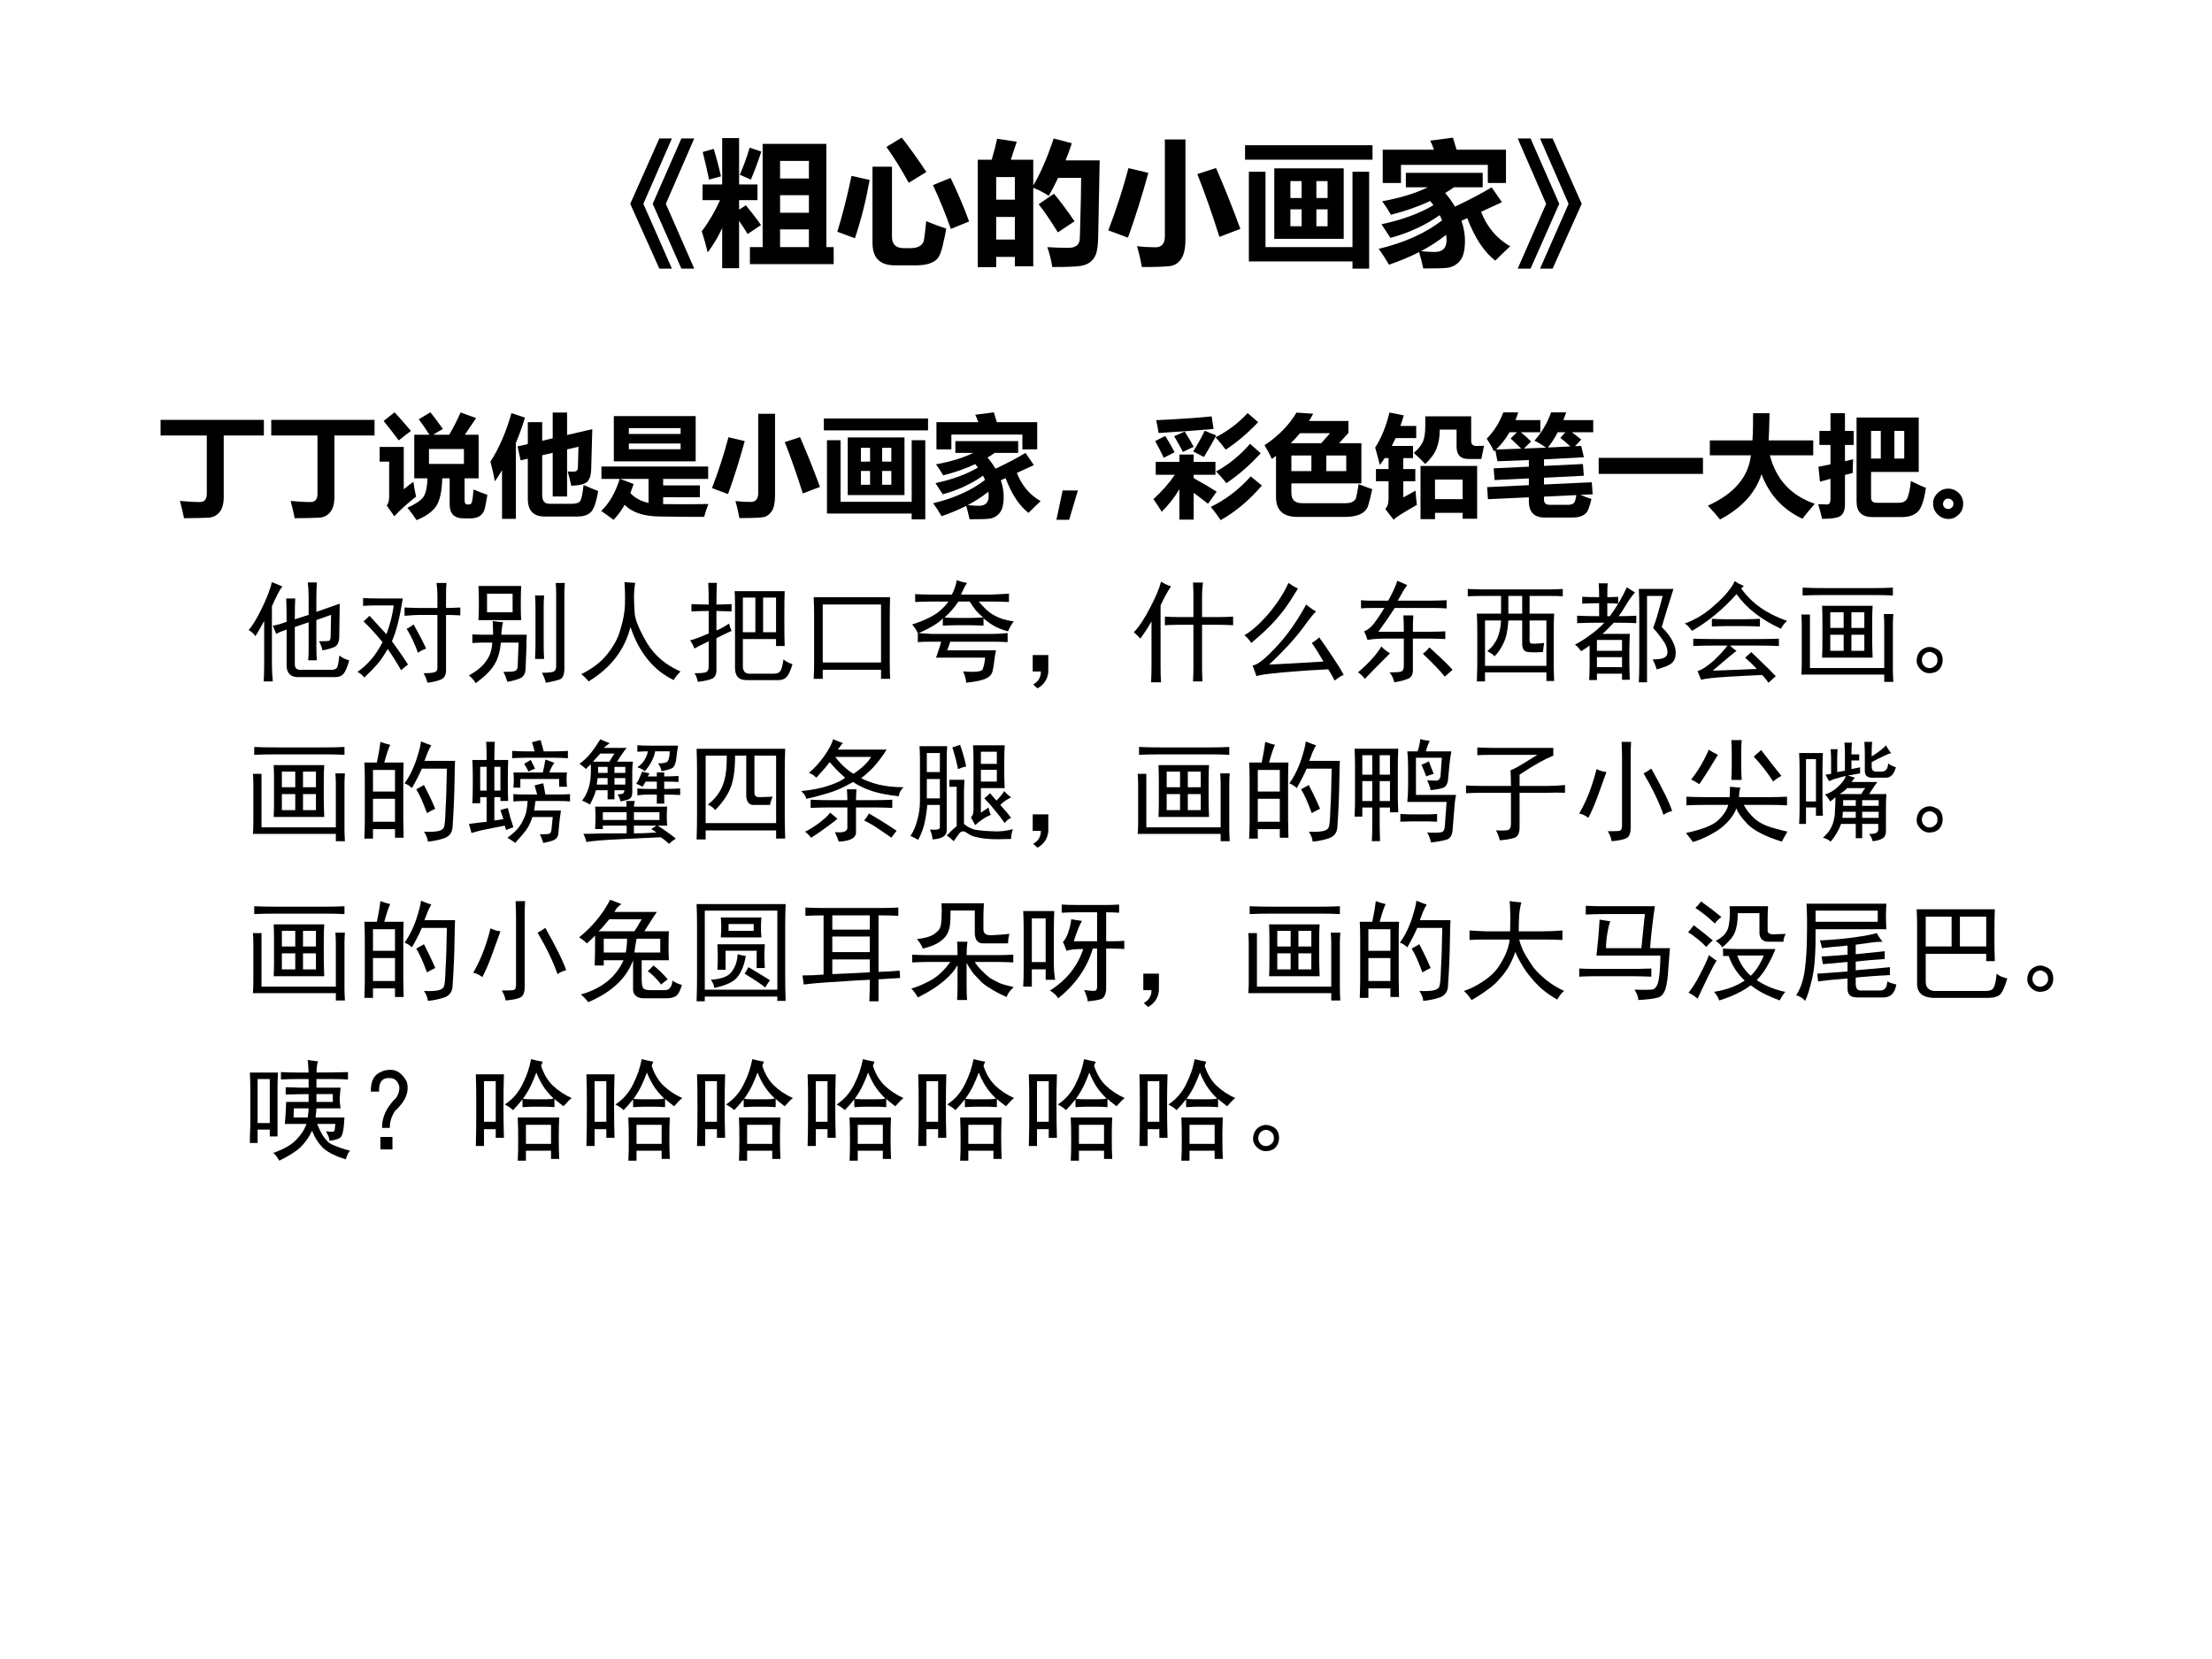 <?xml version="1.0" encoding="UTF-8" standalone="no"?>
<!DOCTYPE svg PUBLIC "-//W3C//DTD SVG 1.1//EN" "http://www.w3.org/Graphics/SVG/1.1/DTD/svg11.dtd">
<svg xmlns="http://www.w3.org/2000/svg" xmlns:xlink="http://www.w3.org/1999/xlink" version="1.1" width="720pt" height="540pt" viewBox="0 0 720 540">
<rect x="0" y="0" width="720" height="540" fill="#808080" stroke="none"/>
<g enable-background="new">
<g>
<g id="Layer-1" data-name="Artifact">
<clipPath id="cp5">
<path transform="matrix(1,0,0,-1,0,540)" d="M 0 0 L 720 0 L 720 540 L 0 540 Z " fill-rule="evenodd"/>
</clipPath>
<g clip-path="url(#cp5)">
<path transform="matrix(1,0,0,-1,0,540)" d="M 0 0 L 720 0 L 720 540 L 0 540 Z " fill="#ffffff" fill-rule="evenodd"/>
</g>
</g>
<g id="Layer-1" data-name="Span">
<clipPath id="cp6">
<path transform="matrix(1,0,0,-1,0,540)" d="M 0 0 L 720 0 L 720 540 L 0 540 Z " fill-rule="evenodd"/>
</clipPath>
<g clip-path="url(#cp6)">
<symbol id="font_7_6fa6">
<path d="M .378 0 L .166 .479 L .378 .962 L .473 .962 L .263 .479 L .473 0 L .378 0 M .215 0 L 0 .479 L .215 .962 L .308 .962 L .097 .479 L .308 0 L .215 0 Z "/>
</symbol>
<use xlink:href="#font_7_6fa6" transform="matrix(44.04,0,0,-44.04,205.143,87.435)"/>
</g>
</g>
<g id="Layer-1" data-name="P">
<clipPath id="cp8">
<path transform="matrix(1,0,0,-1,0,540)" d="M 0 0 L 720 0 L 720 540 L 0 540 Z " fill-rule="evenodd"/>
</clipPath>
<g clip-path="url(#cp8)">
<symbol id="font_7_96f">
<path d="M .006 .619 L .151 .619 L .151 .962 L .276 .962 L .276 .619 L .412 .619 L .412 .503 L .276 .503 L .276 .433 L .326 .465 C .366 .417 .403 .369 .438 .319 C .41 .3 .377 .278 .339 .253 C .317 .288 .297 .32 .276 .35 L .276 0 L .151 0 L .151 .297 C .121 .231 .085 .171 .044 .117 C .031 .171 .016 .223 0 .273 C .051 .34 .096 .416 .135 .503 L .006 .503 L .006 .619 M .975 .03 L .356 .03 L .356 .156 L .45 .156 L .45 .919 L .921 .919 L .921 .156 L .975 .156 L .975 .03 M .792 .793 L .579 .793 L .579 .663 L .792 .663 L .792 .793 M .579 .41 L .792 .41 L .792 .54 L .579 .54 L .579 .41 M .579 .156 L .792 .156 L .792 .287 L .579 .287 L .579 .156 M .354 .891 L .44 .862 C .418 .794 .393 .725 .363 .655 L .281 .691 C .307 .749 .332 .816 .354 .891 M .089 .882 C .109 .815 .127 .747 .142 .679 L .054 .655 C .042 .715 .026 .783 .007 .859 L .089 .882 Z "/>
</symbol>
<symbol id="font_7_6b5">
<path d="M .476 .944 C .532 .873 .593 .788 .658 .69 L .528 .61 C .473 .71 .418 .798 .363 .875 L .476 .944 M .657 .326 C .716 .302 .765 .284 .805 .271 C .8 .24 .792 .198 .779 .146 C .767 .094 .753 .061 .736 .045 C .72 .03 .699 .019 .674 .011 C .649 .004 .619 0 .584 0 L .424 0 C .314 0 .26 .055 .26 .166 L .26 .729 L .404 .729 L .404 .211 C .404 .155 .433 .127 .491 .127 L .541 .127 C .57 .127 .593 .132 .609 .142 C .626 .152 .636 .166 .64 .185 C .644 .204 .649 .251 .657 .326 M .105 .661 L .239 .631 C .211 .476 .175 .332 .13 .2 L 0 .248 C .037 .367 .072 .504 .105 .661 M .837 .646 C .889 .539 .935 .432 .974 .324 L .839 .269 C .802 .375 .758 .483 .707 .593 L .837 .646 Z "/>
</symbol>
<symbol id="font_7_8e9">
<path d="M .143 .949 L .288 .927 L .244 .794 L .41 .794 L .41 .604 C .463 .691 .513 .807 .561 .951 L .695 .916 C .681 .873 .666 .83 .649 .789 L .901 .789 L .89 .227 C .889 .167 .883 .124 .875 .1 C .867 .076 .853 .056 .835 .041 C .818 .025 .792 .015 .76 .009 C .728 .004 .659 .001 .551 .001 C .541 .058 .529 .107 .514 .148 C .562 .145 .613 .143 .667 .143 C .683 .143 .697 .144 .708 .148 C .719 .152 .729 .157 .736 .164 C .743 .172 .748 .18 .751 .189 C .754 .198 .756 .238 .757 .309 L .762 .509 C .763 .571 .764 .621 .764 .66 L .594 .66 C .572 .615 .549 .57 .525 .527 C .494 .548 .456 .568 .41 .587 L .41 .006 L .274 .006 L .274 .076 L .136 .076 L .136 0 L 0 0 L 0 .794 L .103 .794 C .122 .858 .135 .91 .143 .949 M .274 .666 L .136 .666 L .136 .499 L .274 .499 L .274 .666 M .136 .204 L .274 .204 L .274 .371 L .136 .371 L .136 .204 M .563 .543 C .61 .487 .661 .419 .715 .339 L .592 .257 C .542 .338 .495 .408 .45 .465 L .563 .543 Z "/>
</symbol>
<symbol id="font_7_633">
<path d="M .418 .943 L .57 .943 L .57 .204 C .57 .14 .56 .093 .54 .062 C .52 .032 .494 .014 .463 .008 C .432 .003 .36 0 .248 0 C .238 .055 .226 .107 .212 .154 C .264 .148 .31 .146 .349 .146 C .395 .146 .418 .173 .418 .227 L .418 .943 M .796 .732 C .858 .59 .918 .44 .976 .282 L .821 .223 C .768 .391 .714 .546 .658 .687 L .796 .732 M .149 .731 L .296 .696 C .248 .522 .198 .362 .145 .217 L 0 .271 C .057 .42 .107 .573 .149 .731 Z "/>
</symbol>
<symbol id="font_7_8d7">
<path d="M 0 .912 L .942 .912 L .942 .805 L 0 .805 L 0 .912 M .216 .741 L .729 .741 L .729 .22 L .216 .22 L .216 .741 M .61 .647 L .527 .647 L .527 .522 L .61 .522 L .61 .647 M .335 .522 L .418 .522 L .418 .647 L .335 .647 L .335 .522 M .61 .313 L .61 .438 L .527 .438 L .527 .313 L .61 .313 M .335 .313 L .418 .313 L .418 .438 L .335 .438 L .335 .313 M .917 .716 L .917 0 L .794 0 L .794 .053 L .028 .053 L .028 .716 L .151 .716 L .151 .159 L .794 .159 L .794 .716 L .917 .716 Z "/>
</symbol>
<symbol id="font_7_61e">
<path d="M .381 .945 L .549 .967 C .557 .941 .566 .911 .576 .878 L .941 .878 L .941 .632 L .807 .632 L .807 .766 L .165 .766 L .165 .632 L .03 .632 L .03 .878 L .409 .878 C .399 .905 .39 .927 .381 .945 M .835 .6 L .911 .49 L .757 .419 C .801 .306 .873 .221 .972 .164 C .931 .126 .895 .091 .862 .058 C .779 .122 .71 .227 .655 .372 L .612 .353 C .629 .303 .638 .253 .638 .204 C .638 .162 .633 .128 .625 .102 C .617 .076 .602 .054 .583 .038 C .563 .021 .54 .011 .515 .006 C .49 .002 .428 0 .33 0 C .32 .045 .31 .085 .299 .121 C .232 .087 .158 .056 .076 .028 C .054 .067 .029 .106 0 .145 C .192 .191 .348 .262 .469 .356 C .464 .369 .458 .381 .451 .394 C .344 .319 .223 .263 .087 .226 L .021 .327 C .175 .36 .303 .407 .405 .468 C .397 .478 .389 .489 .381 .499 C .294 .458 .197 .424 .091 .397 C .07 .433 .049 .466 .026 .497 C .159 .521 .271 .555 .363 .6 L .201 .6 L .201 .707 L .769 .707 L .769 .6 L .556 .6 C .535 .585 .514 .571 .492 .558 C .52 .525 .544 .491 .564 .457 C .673 .509 .763 .556 .835 .6 M .313 .128 C .354 .124 .388 .122 .414 .122 C .472 .122 .502 .151 .502 .21 C .502 .222 .501 .235 .499 .249 C .444 .205 .382 .165 .313 .128 Z "/>
</symbol>
<use xlink:href="#font_7_96f" transform="matrix(44.04,0,0,-44.04,228.419,87.306)"/>
<use xlink:href="#font_7_6b5" transform="matrix(44.04,0,0,-44.04,272.545,86.359)"/>
<use xlink:href="#font_7_8e9" transform="matrix(44.04,0,0,-44.04,318.262,86.961)"/>
<use xlink:href="#font_7_633" transform="matrix(44.04,0,0,-44.04,360.754,86.918)"/>
<use xlink:href="#font_7_8d7" transform="matrix(44.04,0,0,-44.04,405.267,87.435)"/>
<use xlink:href="#font_7_61e" transform="matrix(44.04,0,0,-44.04,448.748,87.392)"/>
</g>
</g>
<g id="Layer-1" data-name="Span">
<clipPath id="cp9">
<path transform="matrix(1,0,0,-1,0,540)" d="M 0 0 L 720 0 L 720 540 L 0 540 Z " fill-rule="evenodd"/>
</clipPath>
<g clip-path="url(#cp9)">
<symbol id="font_7_6fa7">
<path d="M .258 0 L .165 0 L .376 .479 L .165 .962 L .258 .962 L .473 .479 L .258 0 M .095 0 L 0 0 L .21 .479 L 0 .962 L .095 .962 L .307 .479 L .095 0 Z "/>
</symbol>
<use xlink:href="#font_7_6fa7" transform="matrix(44.04,0,0,-44.04,494.012,87.435)"/>
</g>
</g>
<g id="Layer-1" data-name="P">
<clipPath id="cp10">
<path transform="matrix(1,0,0,-1,0,540)" d="M 0 0 L 720 0 L 720 540 L 0 540 Z " fill-rule="evenodd"/>
</clipPath>
<g clip-path="url(#cp10)">
<symbol id="font_7_2582">
<path d="M 0 .889 L .934 .889 L .934 .748 L .571 .748 L .571 .191 C .571 .132 .559 .087 .534 .056 C .509 .025 .477 .008 .436 .005 C .395 .002 .32 .001 .212 0 C .2 .059 .188 .111 .175 .156 C .244 .15 .304 .146 .354 .146 C .397 .146 .418 .171 .418 .221 L .418 .748 L 0 .748 L 0 .889 Z "/>
</symbol>
<symbol id="font_7_a79">
<path d="M .732 .974 C .75 .966 .797 .95 .872 .923 L .77 .772 L .895 .772 L .895 .378 L .768 .378 L .768 .182 C .768 .155 .775 .142 .791 .142 L .812 .142 C .823 .142 .83 .15 .835 .167 C .84 .185 .844 .222 .849 .277 C .89 .26 .932 .243 .974 .229 C .966 .181 .959 .141 .952 .11 C .945 .078 .93 .055 .908 .039 C .886 .023 .856 .016 .819 .016 L .759 .016 C .675 .016 .633 .058 .633 .142 L .633 .378 L .566 .378 C .563 .262 .545 .179 .512 .128 C .479 .078 .42 .035 .334 0 C .311 .035 .284 .072 .251 .112 C .32 .143 .367 .174 .392 .205 C .416 .236 .43 .293 .432 .378 L .313 .378 L .313 .772 L .45 .772 C .419 .822 .387 .868 .354 .912 L .459 .975 C .486 .942 .524 .892 .572 .824 C .543 .809 .514 .792 .484 .772 L .629 .772 C .667 .837 .701 .904 .732 .974 M .762 .508 L .762 .643 L .446 .643 L .446 .508 L .762 .508 M .135 .975 C .18 .926 .23 .87 .283 .807 C .242 .776 .205 .747 .173 .721 C .129 .779 .084 .838 .036 .897 L .135 .975 M .305 .347 C .31 .308 .318 .264 .329 .213 C .245 .146 .18 .087 .133 .035 L .064 .132 C .079 .15 .086 .177 .086 .212 L .086 .529 L 0 .529 L 0 .662 L .218 .662 L .218 .279 C .243 .3 .271 .323 .305 .347 Z "/>
</symbol>
<symbol id="font_7_454">
<path d="M .921 .811 L .911 .449 C .909 .393 .897 .355 .874 .334 C .852 .314 .804 .302 .731 .299 C .723 .338 .712 .381 .698 .429 C .705 .427 .723 .427 .753 .427 C .778 .427 .791 .44 .791 .466 L .796 .652 L .693 .628 L .693 .202 L .563 .202 L .563 .597 L .468 .575 L .468 .214 C .468 .16 .492 .134 .539 .136 L .731 .136 C .771 .136 .797 .143 .81 .159 C .822 .174 .833 .223 .842 .306 C .895 .283 .938 .265 .974 .251 C .956 .146 .933 .082 .904 .057 C .876 .033 .838 .021 .789 .021 L .49 .021 C .389 .021 .338 .074 .338 .182 L .338 .544 L .273 .529 L .245 .655 L .338 .676 L .338 .874 L .468 .874 L .468 .706 L .563 .728 L .563 .961 L .693 .961 L .693 .758 L .921 .811 M .19 .956 L .312 .915 C .288 .836 .261 .759 .23 .687 L .23 0 L .105 0 L .105 .44 C .085 .405 .063 .372 .04 .339 C .031 .392 .018 .451 0 .517 C .078 .638 .142 .785 .19 .956 Z "/>
</symbol>
<symbol id="font_7_78a">
<path d="M .114 .938 L .854 .938 L .854 .529 L .114 .529 L .114 .938 M .718 .829 L .25 .829 L .25 .776 L .718 .776 L .718 .829 M .718 .638 L .718 .69 L .25 .69 L .25 .638 L .718 .638 M .111 0 C .077 .026 .04 .053 0 .08 C .073 .15 .129 .246 .167 .37 L .002 .37 L .002 .482 L .967 .482 L .967 .37 L .56 .37 L .56 .311 L .892 .311 L .892 .204 L .56 .204 L .56 .142 C .602 .141 .655 .141 .717 .141 C .788 .141 .872 .141 .969 .143 C .952 .1 .94 .062 .931 .027 C .883 .026 .8 .027 .681 .028 L .538 .03 C .388 .03 .28 .065 .212 .136 C .182 .082 .148 .037 .111 0 M .428 .153 L .428 .37 L .17 .37 L .293 .324 C .284 .295 .273 .268 .263 .242 C .305 .197 .36 .167 .428 .153 Z "/>
</symbol>
<symbol id="font_7_367">
<path d="M .194 .265 L .115 0 L 0 0 L .056 .265 L .194 .265 Z "/>
</symbol>
<symbol id="font_7_6a5">
<path d="M .021 .527 L .235 .527 L .235 .593 L .364 .593 L .364 .527 L .561 .527 L .561 .41 L .364 .41 L .364 .38 C .438 .339 .508 .298 .572 .258 L .494 .148 C .449 .184 .405 .217 .364 .247 L .364 .005 L .235 .005 L .235 .279 C .187 .201 .134 .133 .075 .076 C .051 .116 .026 .154 0 .19 C .078 .261 .143 .335 .194 .41 L .021 .41 L .021 .527 M .88 .396 L .981 .313 C .868 .181 .743 .076 .608 0 C .582 .04 .552 .08 .519 .12 C .655 .186 .775 .278 .88 .396 M .025 .904 C .19 .911 .357 .922 .527 .938 L .544 .824 C .363 .809 .197 .797 .047 .788 C .042 .822 .035 .861 .025 .904 M .874 .69 L .97 .605 C .871 .496 .767 .406 .659 .334 C .634 .368 .603 .403 .566 .44 C .679 .501 .782 .584 .874 .69 M .852 .968 L .947 .886 C .856 .789 .758 .706 .654 .637 C .626 .675 .595 .713 .562 .749 C .671 .804 .768 .877 .852 .968 M .464 .808 L .568 .766 C .535 .702 .497 .637 .457 .571 L .36 .621 C .397 .679 .431 .741 .464 .808 M .107 .761 C .135 .717 .164 .668 .192 .614 L .094 .564 C .068 .618 .042 .668 .016 .715 L .107 .761 M .283 .801 C .314 .753 .341 .707 .364 .663 L .267 .617 C .246 .657 .22 .704 .188 .759 L .283 .801 Z "/>
</symbol>
<symbol id="font_7_9f8">
<path d="M .759 .867 L .759 .76 L .674 .666 L .876 .666 L .876 .303 L .243 .303 L .243 .217 C .243 .155 .275 .124 .339 .124 L .733 .124 C .76 .124 .781 .128 .797 .137 C .812 .146 .823 .158 .828 .173 C .833 .189 .84 .23 .851 .296 C .908 .274 .949 .259 .974 .251 C .96 .184 .947 .134 .937 .101 C .926 .068 .903 .043 .869 .026 C .834 .009 .788 0 .73 0 L .297 0 C .169 0 .104 .06 .104 .18 L .104 .552 C .092 .542 .08 .533 .067 .524 C .048 .565 .025 .607 0 .648 C .126 .732 .222 .83 .289 .943 L .44 .933 C .428 .91 .416 .889 .402 .867 L .759 .867 M .237 .666 L .512 .666 L .593 .757 L .321 .757 C .295 .726 .267 .695 .237 .666 M .243 .414 L .424 .414 L .424 .555 L .243 .555 L .243 .414 M .739 .414 L .739 .555 L .559 .555 L .559 .414 L .739 .414 Z "/>
</symbol>
<symbol id="font_7_b2f">
<path d="M .129 .969 L .259 .943 C .249 .91 .239 .879 .228 .848 L .371 .848 L .371 .738 L .185 .738 C .174 .714 .162 .69 .15 .667 L .342 .667 L .342 .557 L .254 .557 L .254 .458 L .363 .458 L .363 .348 L .254 .348 L .254 .202 C .29 .221 .327 .241 .365 .263 C .368 .217 .372 .174 .377 .134 C .255 .065 .185 .021 .167 0 L .091 .097 C .111 .117 .121 .147 .121 .187 L .121 .348 L .007 .348 L .007 .458 L .121 .458 L .121 .557 L .086 .557 C .072 .535 .057 .515 .042 .495 C .029 .548 .015 .6 0 .652 C .057 .742 .1 .848 .129 .969 M .984 .668 C .976 .632 .968 .592 .96 .549 L .843 .549 C .772 .549 .736 .586 .736 .66 L .736 .815 L .584 .815 C .584 .748 .574 .69 .554 .642 C .534 .593 .5 .547 .452 .504 C .422 .537 .387 .571 .349 .604 C .383 .632 .41 .663 .427 .696 C .444 .729 .453 .778 .453 .844 L .453 .935 L .868 .935 L .868 .712 C .868 .697 .872 .686 .879 .679 C .886 .671 .897 .667 .911 .667 C .925 .667 .949 .667 .984 .668 M .41 .005 L .41 .486 L .922 .486 L .922 .009 L .791 .009 L .791 .062 L .541 .062 L .541 .005 L .41 .005 M .791 .363 L .541 .363 L .541 .186 L .791 .186 L .791 .363 Z "/>
</symbol>
<symbol id="font_7_952">
<path d="M .004 .275 L .381 .293 L .381 .354 L .071 .339 L .063 .445 L .381 .46 L .381 .52 L .097 .509 C .091 .542 .085 .575 .078 .608 C .074 .604 .07 .601 .066 .598 C .05 .632 .028 .671 0 .713 C .067 .781 .117 .861 .15 .951 L .285 .951 C .278 .927 .269 .904 .26 .881 L .485 .881 L .485 .771 L .309 .771 C .337 .748 .368 .721 .401 .688 L .337 .624 L .536 .632 C .505 .655 .47 .676 .432 .695 C .498 .77 .548 .855 .582 .951 L .719 .951 C .71 .927 .702 .903 .693 .881 L .963 .881 L .963 .771 L .77 .771 C .801 .747 .83 .726 .855 .705 L .798 .645 L .854 .648 L .879 .545 L .518 .526 L .518 .467 L .87 .484 L .878 .378 L .518 .36 L .518 .299 L .95 .319 L .958 .21 L .846 .205 C .88 .191 .913 .179 .947 .168 C .938 .131 .929 .1 .919 .075 C .91 .05 .893 .031 .869 .019 C .844 .006 .812 0 .773 0 L .526 0 C .429 0 .381 .049 .381 .147 L .381 .183 L .011 .166 L .004 .275 M .312 .623 C .28 .655 .248 .685 .216 .715 L .273 .771 L .206 .771 C .173 .713 .132 .661 .085 .615 L .312 .623 M .756 .643 C .728 .669 .698 .695 .666 .721 L .711 .771 L .642 .771 C .615 .718 .585 .673 .553 .633 L .756 .643 M .572 .115 L .732 .115 C .757 .115 .775 .12 .786 .129 C .797 .139 .805 .164 .81 .203 L .518 .189 L .518 .16 C .518 .13 .536 .115 .572 .115 Z "/>
</symbol>
<symbol id="font_7_2581">
<path d="M 0 .145 L .943 .145 L .943 0 L 0 0 L 0 .145 Z "/>
</symbol>
<symbol id="font_7_5dc">
<path d="M .018 .715 L .403 .715 C .408 .786 .41 .868 .409 .961 L .558 .961 C .556 .864 .553 .782 .55 .715 L .953 .715 L .953 .58 L .561 .58 C .617 .363 .752 .216 .967 .142 C .921 .089 .883 .044 .855 .007 C .678 .09 .555 .224 .485 .41 C .431 .24 .306 .104 .11 0 C .084 .033 .048 .075 0 .125 C .237 .232 .367 .384 .389 .58 L .018 .58 L .018 .715 Z "/>
</symbol>
<symbol id="font_7_6ec">
<path d="M .011 .795 L .111 .795 L .111 .955 L .242 .955 L .242 .795 L .321 .795 L .321 .668 L .242 .668 L .242 .521 L .316 .539 C .313 .485 .312 .444 .312 .415 L .242 .397 L .242 .13 C .242 .087 .232 .055 .21 .033 C .189 .011 .131 0 .035 0 C .028 .033 .016 .077 0 .133 C .033 .131 .06 .13 .081 .13 C .101 .13 .111 .146 .111 .178 L .111 .362 L .016 .336 L .002 .471 C .036 .477 .073 .485 .111 .493 L .111 .668 L .011 .668 L .011 .795 M .531 .145 L .727 .145 C .744 .145 .758 .147 .771 .152 C .783 .158 .792 .165 .799 .174 C .806 .184 .814 .206 .822 .239 C .83 .272 .835 .307 .838 .342 C .905 .309 .95 .288 .974 .281 C .957 .163 .931 .089 .896 .06 C .861 .03 .815 .016 .758 .016 L .491 .016 C .395 .016 .347 .062 .347 .156 L .347 .916 L .909 .916 L .909 .424 L .478 .424 L .478 .192 C .478 .16 .495 .145 .531 .145 M .478 .795 L .478 .545 L .566 .545 L .566 .795 L .478 .795 M .778 .545 L .778 .795 L .689 .795 L .689 .545 L .778 .545 Z "/>
</symbol>
<symbol id="font_7_6f9e">
<path d="M .272 .138 C .272 .098 .259 .065 .231 .039 C .204 .013 .174 0 .14 0 C .101 0 .068 .014 .041 .041 C .014 .068 0 .101 0 .138 C 0 .176 .014 .208 .041 .234 C .068 .261 .1 .274 .137 .274 C .173 .274 .205 .261 .232 .235 C .259 .209 .272 .177 .272 .138 M .138 .09 C .15 .09 .161 .095 .17 .104 C .18 .113 .184 .124 .184 .136 C .184 .151 .179 .163 .169 .171 C .16 .18 .148 .184 .135 .184 C .122 .184 .111 .179 .103 .169 C .094 .16 .09 .149 .09 .135 C .09 .124 .094 .114 .103 .104 C .111 .095 .123 .09 .138 .09 Z "/>
</symbol>
<use xlink:href="#font_7_2582" transform="matrix(36,0,0,-36,52.266,168.672)"/>
<use xlink:href="#font_7_2582" transform="matrix(36,0,0,-36,88.29,168.672)"/>
<use xlink:href="#font_7_a79" transform="matrix(36,0,0,-36,123.575,169.305)"/>
<use xlink:href="#font_7_454" transform="matrix(36,0,0,-36,159.635,168.883)"/>
<use xlink:href="#font_7_78a" transform="matrix(36,0,0,-36,195.694,169.199)"/>
<use xlink:href="#font_7_633" transform="matrix(36,0,0,-36,231.753,168.637)"/>
<use xlink:href="#font_7_8d7" transform="matrix(36,0,0,-36,268.164,169.059)"/>
<use xlink:href="#font_7_61e" transform="matrix(36,0,0,-36,303.731,169.023)"/>
<use xlink:href="#font_7_367" transform="matrix(36,0,0,-36,343.868,169.182)"/>
<use xlink:href="#font_7_6a5" transform="matrix(36,0,0,-36,375.427,169.305)"/>
<use xlink:href="#font_7_9f8" transform="matrix(36,0,0,-36,411.592,168.25)"/>
<use xlink:href="#font_7_b2f" transform="matrix(36,0,0,-36,447.615,169.164)"/>
<use xlink:href="#font_7_952" transform="matrix(36,0,0,-36,483.921,168.461)"/>
<use xlink:href="#font_7_2581" transform="matrix(36,0,0,-36,520.367,154.258)"/>
<use xlink:href="#font_7_5dc" transform="matrix(36,0,0,-36,555.898,169.094)"/>
<use xlink:href="#font_7_6ec" transform="matrix(36,0,0,-36,591.817,168.883)"/>
<use xlink:href="#font_7_6f9e" transform="matrix(36,0,0,-36,629.212,168.918)"/>
</g>
</g>
<g id="Layer-1" data-name="P">
<clipPath id="cp11">
<path transform="matrix(1,0,0,-1,0,540)" d="M 0 0 L 720 0 L 720 540 L 0 540 Z " fill-rule="evenodd"/>
</clipPath>
<g clip-path="url(#cp11)">
<symbol id="font_c_50c">
<path d="M .344 .539 C .344 .641 .342 .711 .34 .75 L .422 .75 C .419 .716 .418 .654 .418 .562 L .543 .602 L .543 .762 C .543 .814 .54 .858 .535 .895 L .617 .895 C .615 .858 .613 .812 .613 .758 L .613 .629 L .824 .703 C .822 .565 .82 .469 .82 .414 C .82 .359 .806 .326 .777 .312 C .749 .299 .712 .289 .668 .281 C .663 .307 .652 .335 .637 .363 C .686 .363 .716 .365 .727 .367 C .737 .372 .742 .385 .742 .406 L .746 .602 L .613 .555 L .613 .305 C .613 .26 .615 .223 .617 .191 L .539 .191 C .542 .223 .543 .26 .543 .305 L .543 .535 L .418 .492 L .418 .156 C .418 .12 .436 .103 .473 .105 L .75 .105 C .771 .105 .786 .111 .797 .121 C .807 .134 .815 .172 .82 .234 C .852 .211 .882 .197 .91 .191 C .892 .124 .872 .081 .852 .062 C .831 .044 .801 .036 .762 .039 L .457 .039 C .387 .036 .349 .068 .344 .133 L .344 .469 C .305 .456 .273 .443 .25 .43 L .219 .504 C .253 .509 .294 .521 .344 .539 M .305 .859 C .281 .828 .25 .768 .211 .68 L .211 .164 C .211 .099 .214 .044 .219 0 L .137 0 C .139 .044 .141 .099 .141 .164 L .141 .547 C .107 .484 .081 .439 .062 .41 C .044 .434 .023 .452 0 .465 C .034 .501 .073 .565 .117 .656 C .164 .75 .195 .831 .211 .898 C .253 .88 .284 .867 .305 .859 Z "/>
</symbol>
<symbol id="font_c_122f">
<path d="M .051 .766 C .09 .763 .135 .762 .188 .762 L .41 .762 C .384 .595 .352 .466 .312 .375 C .378 .284 .426 .214 .457 .164 C .439 .151 .418 .134 .395 .113 C .34 .207 .299 .271 .273 .305 C .242 .25 .211 .204 .18 .168 C .148 .132 .109 .091 .062 .047 C .044 .07 .023 .087 0 .098 C .044 .129 .085 .165 .121 .207 C .158 .249 .193 .302 .227 .367 C .164 .443 .107 .505 .055 .555 C .07 .568 .089 .585 .109 .605 C .185 .522 .236 .466 .262 .438 C .296 .531 .318 .618 .328 .699 L .188 .699 C .135 .699 .09 .698 .051 .695 L .051 .766 M .426 .68 C .488 .677 .531 .676 .555 .676 L .723 .676 L .723 .793 C .723 .827 .72 .863 .715 .902 L .805 .902 C .802 .871 .801 .832 .801 .785 L .801 .676 C .827 .676 .87 .677 .93 .68 L .93 .609 C .87 .612 .827 .613 .801 .613 L .801 .121 C .803 .072 .786 .04 .75 .027 C .716 .014 .677 .005 .633 0 C .625 .031 .613 .06 .598 .086 C .655 .086 .69 .09 .703 .098 C .719 .103 .725 .121 .723 .152 L .723 .613 L .559 .613 C .535 .613 .491 .611 .426 .605 L .426 .68 M .508 .527 C .552 .449 .59 .376 .621 .309 C .587 .296 .562 .283 .547 .27 C .523 .34 .49 .413 .445 .488 C .464 .496 .484 .509 .508 .527 Z "/>
</symbol>
<symbol id="font_c_861">
<path d="M .473 .879 C .47 .842 .469 .789 .469 .719 C .469 .648 .47 .599 .473 .57 L .086 .57 C .089 .602 .09 .654 .09 .727 C .09 .802 .089 .853 .086 .879 L .473 .879 M .219 .438 C .219 .466 .217 .508 .215 .562 C .249 .557 .28 .553 .309 .551 C .301 .527 .296 .49 .293 .438 L .523 .438 C .521 .409 .52 .37 .52 .32 L .512 .125 C .509 .083 .492 .056 .461 .043 C .43 .03 .392 .02 .348 .012 C .337 .046 .326 .076 .312 .102 C .362 .102 .396 .104 .414 .109 C .432 .115 .441 .13 .441 .156 L .449 .367 L .289 .367 C .281 .284 .262 .217 .23 .168 C .202 .118 .146 .062 .062 0 C .044 .029 .023 .052 0 .07 C .068 .107 .118 .148 .152 .195 C .189 .242 .208 .299 .211 .367 L .137 .367 C .105 .367 .07 .366 .031 .363 L .031 .441 C .068 .439 .103 .438 .137 .438 L .219 .438 M .867 .906 C .865 .88 .863 .841 .863 .789 L .863 .133 C .863 .078 .85 .046 .824 .035 C .798 .025 .755 .014 .695 .004 C .688 .035 .676 .065 .66 .094 C .715 .094 .75 .098 .766 .105 C .781 .111 .789 .128 .789 .156 L .789 .789 C .789 .836 .788 .875 .785 .906 L .867 .906 M .68 .793 C .677 .762 .676 .725 .676 .684 L .676 .355 C .676 .306 .677 .26 .68 .219 L .598 .219 C .6 .26 .602 .306 .602 .355 L .602 .684 C .602 .725 .6 .762 .598 .793 L .68 .793 M .395 .641 L .395 .809 L .164 .809 L .164 .641 L .395 .641 Z "/>
</symbol>
<symbol id="font_c_4f0">
<path d="M 0 .066 C .102 .116 .181 .177 .238 .25 C .296 .323 .335 .397 .355 .473 C .379 .551 .392 .622 .395 .688 C .397 .755 .396 .826 .391 .898 C .419 .896 .452 .893 .488 .891 C .48 .849 .477 .806 .477 .762 C .477 .717 .479 .667 .484 .609 C .49 .552 .526 .465 .594 .348 C .664 .233 .766 .147 .898 .09 C .867 .059 .846 .033 .836 .012 C .654 .1 .523 .26 .445 .492 C .393 .286 .267 .122 .066 0 C .051 .021 .029 .043 0 .066 Z "/>
</symbol>
<symbol id="font_c_18c0">
<path d="M .855 .82 C .853 .784 .852 .702 .852 .574 C .852 .447 .853 .363 .855 .324 L .777 .324 L .777 .387 L .477 .387 L .477 .141 C .477 .099 .495 .077 .531 .074 L .754 .074 C .785 .074 .806 .082 .816 .098 C .827 .113 .836 .148 .844 .203 C .87 .182 .897 .168 .926 .16 C .908 .1 .889 .061 .871 .043 C .853 .025 .829 .016 .801 .016 L .508 .016 C .438 .016 .404 .055 .406 .133 L .406 .68 C .406 .75 .405 .797 .402 .82 L .855 .82 M .168 .699 C .168 .783 .167 .848 .164 .895 L .242 .895 C .24 .858 .238 .793 .238 .699 C .277 .699 .323 .701 .375 .703 L .375 .637 C .31 .639 .264 .641 .238 .641 L .238 .465 C .262 .473 .299 .493 .352 .527 C .357 .504 .365 .482 .375 .461 C .328 .44 .283 .418 .238 .395 L .238 .129 C .241 .077 .229 .044 .203 .031 C .177 .018 .133 .008 .07 0 C .062 .036 .052 .062 .039 .078 C .102 .078 .138 .082 .148 .09 C .161 .098 .168 .115 .168 .141 L .168 .367 C .103 .336 .06 .314 .039 .301 C .031 .324 .018 .349 0 .375 C .039 .385 .095 .406 .168 .438 L .168 .641 C .113 .641 .061 .639 .012 .637 L .012 .703 C .059 .701 .111 .699 .168 .699 M .777 .449 L .777 .762 L .66 .762 L .66 .449 L .777 .449 M .59 .449 L .59 .762 L .477 .762 L .477 .449 L .59 .449 Z "/>
</symbol>
<symbol id="font_c_a19">
<path d="M .691 .738 C .689 .684 .688 .625 .688 .562 L .688 .152 C .688 .105 .689 .055 .691 0 L .609 0 L .609 .082 L .082 .082 L .082 0 L 0 0 C .003 .044 .004 .095 .004 .152 L .004 .562 C .004 .625 .003 .684 0 .738 L .691 .738 M .609 .148 L .609 .672 L .082 .672 L .082 .148 L .609 .148 Z "/>
</symbol>
<symbol id="font_c_f6e">
<path d="M .758 .293 C .75 .257 .745 .224 .742 .195 C .74 .169 .734 .139 .727 .105 C .719 .074 .699 .052 .668 .039 C .639 .023 .579 .01 .488 0 C .488 .026 .479 .06 .461 .102 C .57 .094 .629 .1 .637 .121 C .647 .145 .655 .18 .66 .227 L .215 .227 C .22 .237 .227 .255 .234 .281 C .245 .31 .254 .34 .262 .371 L .176 .371 C .121 .371 .079 .37 .051 .367 L .051 .449 C .04 .473 .023 .499 0 .527 C .062 .546 .122 .57 .18 .602 C .24 .635 .289 .68 .328 .734 L .18 .734 C .128 .734 .077 .733 .027 .73 L .027 .801 C .077 .798 .128 .797 .18 .797 L .359 .797 C .372 .823 .382 .845 .387 .863 C .395 .884 .4 .905 .402 .926 C .436 .915 .467 .908 .496 .902 C .483 .884 .473 .866 .465 .848 C .457 .832 .449 .815 .441 .797 L .719 .797 L .875 .805 L .875 .73 C .82 .733 .768 .734 .719 .734 L .602 .734 C .643 .685 .681 .648 .715 .625 C .749 .604 .781 .589 .812 .578 C .844 .568 .879 .56 .918 .555 C .895 .523 .878 .493 .867 .465 C .833 .473 .797 .486 .758 .504 C .719 .525 .681 .551 .645 .582 L .645 .516 C .592 .518 .552 .52 .523 .52 L .395 .52 C .361 .52 .322 .518 .277 .516 L .277 .582 C .264 .566 .24 .547 .203 .523 C .167 .5 .118 .475 .059 .449 C .082 .447 .121 .444 .176 .441 L .715 .441 C .767 .441 .816 .444 .863 .449 L .863 .367 C .819 .37 .77 .371 .715 .371 L .344 .371 C .336 .345 .327 .319 .316 .293 L .758 .293 M .641 .59 C .615 .613 .592 .635 .574 .656 C .556 .68 .538 .706 .52 .734 L .418 .734 C .382 .68 .34 .632 .293 .59 C .327 .587 .362 .586 .398 .586 L .52 .586 C .553 .586 .594 .587 .641 .59 Z "/>
</symbol>
<symbol id="font_c_3b8">
<path d="M 0 .301 L .141 .301 L .141 .145 C .133 .079 .1 .031 .043 0 L .004 .035 C .051 .061 .074 .1 .074 .152 L 0 .152 L 0 .301 Z "/>
</symbol>
<symbol id="font_c_4f6">
<path d="M .539 .59 L .539 .785 C .539 .822 .538 .861 .535 .902 L .625 .902 C .62 .861 .617 .822 .617 .785 L .617 .59 L .777 .59 C .811 .59 .852 .591 .898 .594 L .898 .516 C .854 .518 .815 .52 .781 .52 L .617 .52 L .617 .137 C .617 .095 .618 .052 .621 .008 L .535 .008 C .538 .049 .539 .091 .539 .133 L .539 .52 L .402 .52 C .361 .52 .32 .518 .281 .516 L .281 .594 C .32 .591 .359 .59 .398 .59 L .539 .59 M .336 .867 C .32 .844 .305 .818 .289 .789 C .273 .76 .258 .729 .242 .695 L .242 .16 C .242 .092 .243 .039 .246 0 L .156 0 C .159 .044 .16 .095 .16 .152 L .16 .551 C .129 .496 .095 .444 .059 .395 C .043 .413 .023 .432 0 .453 C .047 .5 .096 .574 .148 .676 C .201 .777 .233 .855 .246 .91 C .275 .892 .305 .878 .336 .867 Z "/>
</symbol>
<symbol id="font_c_47e">
<path d="M .648 .625 C .63 .609 .599 .572 .555 .512 C .513 .452 .46 .387 .395 .316 C .329 .246 .272 .189 .223 .145 C .28 .147 .354 .151 .445 .156 C .539 .161 .629 .167 .715 .172 C .673 .245 .638 .301 .609 .34 C .635 .355 .658 .372 .676 .391 C .717 .333 .758 .275 .797 .215 C .836 .158 .87 .103 .898 .051 C .88 .046 .853 .029 .816 0 C .801 .031 .781 .065 .758 .102 C .63 .096 .493 .087 .348 .074 C .204 .061 .125 .049 .109 .039 C .099 .07 .087 .103 .074 .137 C .113 .139 .181 .191 .277 .293 C .376 .395 .47 .526 .559 .688 C .585 .664 .615 .643 .648 .625 M .484 .832 C .477 .819 .454 .784 .418 .727 C .384 .672 .34 .613 .285 .551 C .23 .488 .156 .418 .062 .34 C .044 .368 .023 .392 0 .41 C .065 .447 .138 .512 .219 .605 C .299 .702 .359 .794 .398 .883 C .432 .859 .461 .842 .484 .832 Z "/>
</symbol>
<symbol id="font_c_452">
<path d="M .273 .738 C .315 .814 .342 .874 .355 .918 L .445 .879 C .424 .853 .396 .806 .359 .738 L .633 .738 C .69 .738 .746 .74 .801 .742 L .801 .668 C .764 .671 .727 .672 .688 .672 L .332 .672 C .296 .615 .246 .543 .184 .457 L .414 .457 C .414 .509 .413 .559 .41 .605 L .5 .605 C .497 .577 .496 .527 .496 .457 L .648 .457 C .693 .457 .74 .458 .789 .461 L .789 .391 C .747 .393 .702 .395 .652 .395 L .496 .395 L .496 .109 C .496 .068 .48 .042 .449 .031 C .418 .018 .378 .008 .328 0 C .32 .034 .306 .064 .285 .09 C .342 .09 .378 .092 .391 .098 C .406 .103 .414 .121 .414 .152 L .414 .395 L .242 .395 C .18 .395 .128 .391 .086 .383 C .078 .409 .068 .435 .055 .461 C .083 .471 .112 .493 .141 .527 C .169 .564 .202 .612 .238 .672 L .129 .672 C .085 .672 .051 .671 .027 .668 L .027 .742 C .048 .74 .078 .738 .117 .738 L .273 .738 M .191 .164 C .147 .12 .104 .076 .062 .031 C .047 .052 .026 .072 0 .09 C .102 .178 .172 .257 .211 .324 C .229 .303 .255 .283 .289 .262 L .191 .164 M .645 .316 C .671 .293 .704 .262 .746 .223 C .788 .184 .824 .147 .855 .113 C .845 .105 .822 .085 .785 .051 C .746 .1 .68 .169 .586 .258 C .615 .281 .634 .301 .645 .316 Z "/>
</symbol>
<symbol id="font_c_3fb5">
<path d="M .734 .832 C .773 .832 .815 .833 .859 .836 L .859 .77 C .831 .772 .789 .773 .734 .773 L .559 .773 L .559 .613 L .781 .613 C .779 .572 .777 .521 .777 .461 L .777 .156 C .777 .112 .779 .061 .781 .004 L .711 .004 L .711 .082 L .156 .082 L .156 0 L .082 0 C .085 .078 .086 .137 .086 .176 L .086 .461 C .086 .513 .085 .564 .082 .613 L .301 .613 L .301 .773 L .152 .773 C .105 .773 .055 .772 0 .77 L 0 .836 C .055 .833 .104 .832 .148 .832 L .734 .832 M .711 .141 L .711 .551 L .559 .551 L .559 .398 C .556 .367 .56 .349 .57 .344 C .581 .339 .621 .34 .691 .348 C .686 .319 .682 .292 .68 .266 C .594 .26 .54 .263 .52 .273 C .499 .286 .49 .314 .492 .355 L .492 .551 L .367 .551 C .362 .465 .348 .397 .324 .348 C .301 .298 .273 .258 .242 .227 C .227 .245 .204 .26 .176 .273 C .215 .305 .245 .342 .266 .387 C .286 .434 .298 .488 .301 .551 L .156 .551 L .156 .141 L .711 .141 M .492 .613 L .492 .773 L .367 .773 L .367 .613 L .492 .613 Z "/>
</symbol>
<symbol id="font_c_4733">
<path d="M .496 .438 C .493 .372 .492 .306 .492 .238 C .492 .171 .493 .099 .496 .023 L .426 .023 L .426 .078 L .199 .078 L .199 .02 L .129 .02 C .132 .072 .133 .122 .133 .172 L .133 .332 C .104 .311 .078 .294 .055 .281 C .039 .307 .021 .327 0 .34 C .052 .368 .099 .398 .141 .43 C .185 .461 .227 .497 .266 .539 C .167 .539 .085 .538 .02 .535 L .02 .602 C .082 .599 .148 .598 .219 .598 L .219 .715 C .156 .715 .105 .714 .066 .711 L .066 .773 C .105 .771 .156 .77 .219 .77 C .219 .829 .217 .871 .215 .895 L .297 .895 C .294 .879 .293 .837 .293 .77 C .327 .77 .359 .771 .391 .773 L .391 .711 C .357 .714 .324 .715 .293 .715 L .293 .598 L .316 .598 C .379 .684 .43 .771 .469 .859 C .484 .849 .509 .833 .543 .812 C .52 .786 .495 .753 .469 .711 C .445 .669 .421 .632 .395 .598 C .441 .598 .495 .599 .555 .602 L .555 .535 C .495 .538 .427 .539 .352 .539 C .318 .503 .284 .469 .25 .438 L .496 .438 M .785 .5 C .835 .451 .868 .405 .887 .363 C .908 .322 .915 .281 .91 .242 C .905 .206 .889 .18 .863 .164 C .84 .148 .798 .133 .738 .117 C .733 .141 .721 .171 .703 .207 C .753 .207 .788 .212 .809 .223 C .829 .233 .839 .254 .836 .285 C .833 .319 .816 .355 .785 .395 C .757 .434 .73 .466 .707 .492 C .728 .542 .757 .638 .793 .781 L .652 .781 L .652 0 L .578 0 C .581 .057 .582 .116 .582 .176 L .582 .66 C .582 .723 .581 .784 .578 .844 L .891 .844 C .846 .703 .811 .589 .785 .5 M .426 .285 L .426 .383 L .199 .383 L .199 .285 L .426 .285 M .426 .137 L .426 .227 L .199 .227 L .199 .137 L .426 .137 Z "/>
</symbol>
<symbol id="font_c_550">
<path d="M .469 .289 C .451 .276 .379 .216 .254 .109 C .426 .115 .559 .12 .652 .125 C .629 .151 .594 .185 .547 .227 C .565 .242 .583 .259 .602 .277 C .638 .243 .673 .21 .707 .176 C .741 .145 .78 .105 .824 .059 C .806 .043 .784 .023 .758 0 C .734 .034 .715 .057 .699 .07 C .639 .068 .542 .062 .406 .055 C .273 .047 .188 .038 .148 .027 C .135 .061 .125 .087 .117 .105 C .159 .118 .208 .151 .266 .203 C .323 .258 .363 .302 .387 .336 L .273 .336 C .203 .336 .138 .335 .078 .332 L .078 .398 C .141 .396 .204 .395 .27 .395 L .66 .395 C .725 .395 .789 .396 .852 .398 L .852 .332 C .789 .335 .72 .336 .645 .336 L .41 .336 C .431 .315 .451 .299 .469 .289 M .512 .852 C .603 .721 .741 .624 .926 .559 C .902 .538 .884 .514 .871 .488 C .694 .569 .56 .673 .469 .801 C .346 .663 .212 .552 .066 .469 C .04 .505 .018 .527 0 .535 C .096 .569 .188 .625 .273 .703 C .362 .781 .422 .853 .453 .918 C .477 .902 .504 .888 .535 .875 L .512 .852 M .539 .574 C .596 .574 .643 .576 .68 .578 L .68 .508 C .641 .51 .594 .512 .539 .512 L .371 .512 C .322 .512 .28 .51 .246 .508 L .246 .578 C .28 .576 .32 .574 .367 .574 L .539 .574 Z "/>
</symbol>
<symbol id="font_c_2b71">
<path d="M .645 .688 C .642 .648 .641 .602 .641 .547 L .641 .383 C .641 .346 .642 .292 .645 .219 L .188 .219 C .19 .26 .191 .303 .191 .348 L .191 .539 C .191 .596 .19 .646 .188 .688 L .645 .688 M .078 .125 L .75 .125 L .75 .52 C .75 .543 .749 .574 .746 .613 L .832 .613 C .829 .577 .828 .546 .828 .52 L .828 .113 C .828 .087 .829 .049 .832 0 L .75 0 L .75 .066 L 0 .066 C .003 .095 .004 .13 .004 .172 L .004 .512 C .004 .546 .003 .578 0 .609 L .078 .609 L .078 .125 M .66 .848 C .717 .848 .773 .849 .828 .852 L .828 .781 C .773 .784 .717 .785 .66 .785 L .203 .785 C .138 .785 .074 .784 .012 .781 L .012 .852 C .074 .849 .138 .848 .203 .848 L .66 .848 M .383 .281 L .383 .426 L .262 .426 L .262 .281 L .383 .281 M .383 .488 L .383 .629 L .262 .629 L .262 .488 L .383 .488 M .57 .281 L .57 .426 L .453 .426 L .453 .281 L .57 .281 M .57 .488 L .57 .629 L .453 .629 L .453 .488 L .57 .488 Z "/>
</symbol>
<symbol id="font_c_23e">
<path d="M .227 .168 C .237 .139 .238 .111 .23 .082 C .223 .056 .208 .035 .188 .02 C .167 .007 .142 0 .113 0 C .085 0 .059 .012 .035 .035 C .012 .059 0 .083 0 .109 C 0 .138 .007 .163 .02 .184 C .033 .204 .052 .22 .078 .23 C .107 .241 .135 .24 .164 .227 C .195 .216 .216 .197 .227 .168 M .156 .059 C .18 .074 .19 .095 .188 .121 C .188 .15 .174 .171 .148 .184 C .125 .197 .102 .195 .078 .18 C .057 .164 .047 .143 .047 .117 C .047 .091 .059 .07 .082 .055 C .108 .042 .133 .043 .156 .059 Z "/>
</symbol>
<use xlink:href="#font_c_50c" transform="matrix(36,0,0,-36,80.912,221.804)"/>
<use xlink:href="#font_c_122f" transform="matrix(36,0,0,-36,116.349,222.226)"/>
<use xlink:href="#font_c_861" transform="matrix(36,0,0,-36,152.63,222.367)"/>
<use xlink:href="#font_c_4f0" transform="matrix(36,0,0,-36,189.193,221.804)"/>
<use xlink:href="#font_c_18c0" transform="matrix(36,0,0,-36,224.63,221.945)"/>
<use xlink:href="#font_c_a19" transform="matrix(36,0,0,-36,264.849,220.961)"/>
<use xlink:href="#font_c_f6e" transform="matrix(36,0,0,-36,296.911,222.226)"/>
<use xlink:href="#font_c_3b8" transform="matrix(36,0,0,-36,336.146,224.054)"/>
<use xlink:href="#font_c_4f6" transform="matrix(36,0,0,-36,369.052,222.086)"/>
<use xlink:href="#font_c_47e" transform="matrix(36,0,0,-36,405.052,221.523)"/>
<use xlink:href="#font_c_452" transform="matrix(36,0,0,-36,442.036,222.086)"/>
<use xlink:href="#font_c_3fb5" transform="matrix(36,0,0,-36,477.755,221.804)"/>
<use xlink:href="#font_c_4733" transform="matrix(36,0,0,-36,512.63,222.086)"/>
<use xlink:href="#font_c_550" transform="matrix(36,0,0,-36,548.349,222.226)"/>
<use xlink:href="#font_c_2b71" transform="matrix(36,0,0,-36,586.318,221.945)"/>
<use xlink:href="#font_c_23e" transform="matrix(36,0,0,-36,623.865,219.132)"/>
</g>
</g>
<g id="Layer-1" data-name="P">
<clipPath id="cp13">
<path transform="matrix(1,0,0,-1,0,540)" d="M 0 0 L 720 0 L 720 540 L 0 540 Z " fill-rule="evenodd"/>
</clipPath>
<g clip-path="url(#cp13)">
<symbol id="font_c_2cba">
<path d="M .234 .875 C .221 .852 .203 .798 .18 .715 L .355 .715 C .353 .671 .352 .615 .352 .547 L .352 .203 C .352 .164 .353 .108 .355 .035 L .277 .035 L .277 .113 L .078 .113 L .078 .027 L 0 .027 C .003 .111 .004 .163 .004 .184 L .004 .543 C .004 .613 .003 .671 0 .715 L .113 .715 C .126 .775 .137 .837 .145 .902 C .181 .889 .211 .88 .234 .875 M .816 .578 C .814 .419 .807 .268 .797 .125 C .792 .078 .767 .047 .723 .031 C .678 .016 .629 .005 .574 0 C .572 .029 .56 .059 .539 .09 C .591 .087 .632 .089 .66 .094 C .691 .099 .711 .111 .719 .129 C .727 .147 .732 .201 .734 .289 C .74 .378 .743 .501 .746 .66 L .52 .66 C .499 .611 .469 .552 .43 .484 C .411 .503 .389 .517 .363 .527 C .387 .559 .409 .596 .43 .641 C .451 .685 .469 .733 .484 .785 C .5 .837 .509 .878 .512 .906 C .548 .891 .579 .879 .605 .871 C .592 .85 .581 .827 .57 .801 C .562 .777 .553 .754 .543 .73 L .82 .73 C .818 .676 .816 .625 .816 .578 M .277 .18 L .277 .387 L .078 .387 L .078 .18 L .277 .18 M .277 .453 L .277 .648 L .078 .648 L .078 .453 L .277 .453 M .586 .418 C .602 .387 .62 .346 .641 .297 C .622 .289 .598 .276 .566 .258 C .548 .307 .531 .349 .516 .383 C .5 .419 .484 .449 .469 .473 C .487 .483 .51 .496 .539 .512 L .586 .418 Z "/>
</symbol>
<symbol id="font_c_3db9">
<path d="M .285 .297 C .309 .305 .331 .311 .352 .316 C .359 .29 .367 .26 .375 .227 C .385 .195 .395 .167 .402 .141 C .384 .135 .362 .128 .336 .117 C .331 .133 .327 .146 .324 .156 C .267 .146 .215 .135 .168 .125 C .121 .117 .073 .105 .023 .09 C .016 .118 .008 .146 0 .172 C .078 .182 .132 .189 .16 .191 L .16 .414 L .102 .414 L .102 .359 L .031 .359 C .034 .411 .035 .461 .035 .508 L .035 .605 C .035 .647 .034 .695 .031 .75 L .16 .75 C .16 .826 .159 .88 .156 .914 L .234 .914 C .232 .883 .23 .828 .23 .75 L .355 .75 C .353 .695 .352 .647 .352 .605 L .352 .5 C .352 .466 .353 .426 .355 .379 L .285 .379 L .285 .414 L .23 .414 L .23 .203 C .257 .206 .284 .21 .312 .215 L .285 .297 M .641 .078 C .685 .078 .712 .079 .723 .082 C .736 .085 .743 .096 .746 .117 C .749 .141 .753 .18 .758 .234 L .574 .234 C .559 .185 .538 .143 .512 .109 C .486 .076 .454 .039 .418 0 C .395 .018 .371 .034 .348 .047 C .384 .073 .413 .098 .434 .121 C .457 .147 .475 .174 .488 .203 C .504 .232 .514 .26 .52 .289 C .525 .318 .529 .348 .531 .379 L .496 .379 C .465 .379 .434 .378 .402 .375 L .402 .441 C .434 .439 .466 .438 .5 .438 L .617 .438 C .609 .466 .602 .493 .594 .52 C .62 .527 .646 .534 .672 .539 C .677 .516 .684 .482 .691 .438 L .812 .438 C .849 .438 .883 .439 .914 .441 L .914 .375 C .883 .378 .85 .379 .816 .379 L .602 .379 C .599 .353 .595 .324 .59 .293 L .832 .293 C .824 .238 .819 .197 .816 .168 C .814 .139 .811 .112 .809 .086 C .806 .057 .793 .038 .77 .027 C .749 .017 .716 .008 .672 0 C .664 .029 .654 .055 .641 .078 M .773 .723 C .758 .707 .742 .678 .727 .637 L .887 .637 C .884 .621 .883 .602 .883 .578 C .883 .555 .884 .531 .887 .508 L .816 .508 L .816 .578 L .465 .578 L .465 .5 L .402 .5 C .405 .529 .406 .553 .406 .574 C .406 .595 .405 .616 .402 .637 L .668 .637 C .678 .678 .686 .717 .691 .754 C .715 .746 .742 .736 .773 .723 M .648 .93 C .656 .904 .665 .87 .676 .828 L .773 .828 C .812 .828 .853 .829 .895 .832 L .895 .766 C .855 .768 .816 .77 .777 .77 L .512 .77 C .467 .77 .427 .768 .391 .766 L .391 .832 C .427 .829 .467 .828 .512 .828 L .594 .828 C .586 .859 .578 .887 .57 .91 C .596 .918 .622 .924 .648 .93 M .16 .473 L .16 .688 L .102 .688 L .102 .473 L .16 .473 M .285 .473 L .285 .688 L .23 .688 L .23 .473 L .285 .473 M .5 .715 C .521 .728 .54 .74 .559 .75 L .598 .672 C .577 .664 .557 .655 .539 .645 C .526 .671 .513 .694 .5 .715 Z "/>
</symbol>
<symbol id="font_c_3e2f">
<path d="M .426 .336 C .426 .352 .424 .368 .422 .387 L .5 .387 C .495 .368 .492 .352 .492 .336 L .793 .336 C .79 .31 .789 .281 .789 .25 C .789 .219 .79 .19 .793 .164 L .707 .164 C .764 .128 .819 .089 .871 .047 C .85 .034 .829 .018 .809 0 C .785 .023 .76 .043 .734 .059 C .685 .056 .573 .051 .398 .043 C .224 .035 .112 .026 .062 .016 C .057 .039 .048 .064 .035 .09 C .079 .09 .137 .091 .207 .094 C .28 .094 .353 .094 .426 .094 L .426 .164 L .211 .164 L .211 .133 L .141 .133 C .143 .177 .145 .215 .145 .246 C .145 .277 .143 .307 .141 .336 L .426 .336 M .273 .91 C .255 .897 .237 .883 .219 .867 L .426 .867 C .397 .831 .368 .789 .34 .742 L .484 .742 C .479 .719 .477 .689 .477 .652 L .477 .461 C .477 .435 .469 .417 .453 .406 C .438 .398 .41 .391 .371 .383 C .366 .406 .357 .427 .344 .445 C .367 .448 .383 .451 .391 .453 C .398 .456 .404 .466 .406 .484 L .316 .484 L .316 .402 L .254 .402 L .254 .484 L .148 .484 C .138 .445 .12 .402 .094 .355 C .073 .368 .049 .38 .023 .391 C .044 .417 .06 .444 .07 .473 C .083 .501 .092 .536 .098 .578 C .103 .622 .104 .669 .102 .719 C .086 .706 .072 .691 .059 .676 C .043 .691 .023 .707 0 .723 C .036 .749 .07 .781 .102 .82 C .133 .859 .161 .901 .188 .945 C .208 .935 .237 .923 .273 .91 M .617 .609 L .699 .609 L .699 .645 L .766 .645 L .766 .609 C .815 .609 .858 .611 .895 .613 L .895 .559 C .871 .561 .828 .562 .766 .562 L .766 .496 C .81 .496 .858 .497 .91 .5 L .91 .441 C .858 .444 .81 .445 .766 .445 L .766 .363 L .699 .363 L .699 .445 L .621 .445 C .592 .445 .56 .443 .523 .438 L .523 .5 C .552 .497 .585 .496 .621 .496 L .699 .496 L .699 .562 L .598 .562 C .59 .549 .581 .534 .57 .516 C .552 .526 .533 .535 .512 .543 C .525 .559 .535 .577 .543 .598 C .553 .621 .561 .639 .566 .652 C .585 .647 .607 .642 .633 .637 L .617 .609 M .891 .887 C .885 .853 .88 .814 .875 .77 C .87 .728 .859 .701 .844 .688 C .828 .677 .794 .667 .742 .656 C .737 .68 .727 .703 .711 .727 C .758 .727 .786 .733 .797 .746 C .807 .759 .814 .789 .816 .836 L .684 .836 C .678 .805 .668 .775 .652 .746 C .639 .717 .618 .688 .59 .656 C .572 .672 .549 .684 .523 .691 C .555 .715 .577 .738 .59 .762 C .605 .788 .615 .812 .617 .836 C .591 .836 .56 .835 .523 .832 L .523 .891 C .565 .888 .603 .887 .637 .887 L .891 .887 M .723 .215 L .723 .285 L .492 .285 L .492 .215 L .723 .215 M .426 .215 L .426 .285 L .211 .285 L .211 .215 L .426 .215 M .492 .164 L .492 .094 C .542 .094 .609 .096 .695 .102 C .682 .112 .667 .122 .648 .133 C .661 .141 .677 .151 .695 .164 L .492 .164 M .27 .742 C .283 .766 .298 .79 .316 .816 L .188 .816 C .167 .793 .145 .768 .121 .742 L .27 .742 M .414 .535 L .414 .594 L .316 .594 L .316 .535 L .414 .535 M .254 .535 L .254 .594 L .164 .594 C .161 .578 .159 .559 .156 .535 L .254 .535 M .414 .641 L .414 .695 L .316 .695 L .316 .641 L .414 .641 M .254 .641 L .254 .695 L .168 .695 L .168 .641 L .254 .641 Z "/>
</symbol>
<symbol id="font_c_d11">
<path d="M .801 .82 C .798 .755 .797 .686 .797 .613 L .797 .227 C .797 .159 .798 .086 .801 .008 L .719 .008 L .719 .082 L .082 .082 L .082 0 L 0 0 C .003 .083 .004 .161 .004 .234 L .004 .613 C .004 .678 .003 .747 0 .82 L .801 .82 M .719 .148 L .719 .758 L .523 .758 L .523 .426 C .523 .397 .536 .383 .562 .383 C .589 .383 .63 .384 .688 .387 C .674 .358 .667 .333 .664 .312 C .596 .312 .544 .312 .508 .312 C .474 .315 .454 .34 .449 .387 L .449 .758 L .348 .758 C .348 .622 .332 .521 .301 .453 C .272 .388 .228 .326 .168 .266 C .155 .284 .133 .301 .102 .316 C .141 .345 .173 .379 .199 .418 C .225 .457 .243 .5 .254 .547 C .267 .594 .273 .664 .273 .758 L .082 .758 L .082 .148 L .719 .148 Z "/>
</symbol>
<symbol id="font_c_1d97">
<path d="M .379 .891 C .368 .883 .353 .863 .332 .832 L .773 .832 C .747 .79 .716 .747 .68 .703 C .643 .659 .598 .616 .543 .574 C .579 .553 .632 .534 .699 .516 C .767 .5 .842 .492 .926 .492 C .9 .466 .885 .439 .883 .41 C .786 .421 .706 .436 .641 .457 C .578 .478 .521 .505 .469 .539 C .388 .492 .312 .458 .242 .438 C .174 .417 .109 .4 .047 .387 C .039 .415 .023 .439 0 .457 C .102 .467 .186 .484 .254 .508 C .324 .531 .372 .555 .398 .578 C .354 .615 .307 .661 .258 .719 C .224 .674 .184 .628 .137 .578 C .113 .602 .091 .616 .07 .621 C .122 .665 .169 .717 .211 .777 C .253 .837 .279 .887 .289 .926 C .331 .908 .361 .896 .379 .891 M .418 .375 C .418 .398 .417 .431 .414 .473 L .5 .473 C .497 .428 .496 .396 .496 .375 L .66 .375 C .715 .375 .77 .376 .824 .379 L .824 .305 C .77 .307 .716 .309 .664 .309 L .496 .309 L .496 .09 C .499 .035 .447 .005 .34 0 C .332 .026 .32 .055 .305 .086 C .383 .078 .421 .092 .418 .129 L .418 .309 L .246 .309 C .194 .309 .141 .307 .086 .305 L .086 .379 C .141 .376 .194 .375 .246 .375 L .418 .375 M .473 .613 C .548 .663 .602 .714 .633 .766 L .309 .766 C .355 .703 .41 .652 .473 .613 M .613 .254 C .691 .21 .775 .158 .863 .098 C .848 .079 .832 .059 .816 .035 C .78 .061 .742 .087 .703 .113 C .667 .139 .622 .165 .57 .191 C .586 .21 .6 .23 .613 .254 M .328 .207 C .318 .197 .288 .173 .238 .137 C .189 .1 .139 .066 .09 .035 C .074 .056 .056 .074 .035 .09 C .069 .105 .109 .13 .156 .164 C .206 .201 .241 .233 .262 .262 L .328 .207 Z "/>
</symbol>
<symbol id="font_c_37b5">
<path d="M 0 .047 C .029 .091 .049 .139 .062 .191 C .078 .246 .086 .305 .086 .367 L .086 .727 C .086 .771 .085 .815 .082 .859 L .332 .859 C .329 .818 .328 .771 .328 .719 L .328 .094 C .326 .047 .283 .021 .199 .016 C .199 .042 .191 .072 .176 .105 C .238 .1 .268 .107 .266 .125 L .266 .328 L .152 .328 C .15 .292 .143 .245 .133 .188 C .122 .13 .102 .072 .07 .012 C .049 .025 .026 .036 0 .047 M .852 .867 C .849 .818 .848 .753 .848 .672 C .848 .594 .849 .53 .852 .48 L .637 .48 L .637 .258 C .655 .271 .678 .286 .707 .305 C .71 .281 .716 .259 .727 .238 C .701 .228 .674 .214 .648 .195 C .625 .18 .604 .163 .586 .145 L .547 .215 C .562 .23 .57 .251 .57 .277 L .57 .734 C .57 .773 .569 .818 .566 .867 L .852 .867 M .488 .555 C .486 .508 .484 .473 .484 .449 L .484 .156 C .51 .133 .542 .116 .578 .105 C .617 .098 .669 .092 .734 .09 C .799 .085 .863 .091 .926 .109 C .915 .076 .91 .046 .91 .02 C .819 .017 .754 .017 .715 .02 C .676 .022 .639 .027 .605 .035 C .572 .04 .54 .053 .512 .074 C .483 .095 .46 .094 .441 .07 C .423 .044 .406 .021 .391 0 C .37 .021 .349 .038 .328 .051 C .357 .082 .387 .111 .418 .137 L .418 .492 L .352 .492 L .352 .555 L .488 .555 M .91 .395 C .895 .389 .878 .38 .859 .367 C .844 .357 .828 .344 .812 .328 C .857 .279 .889 .24 .91 .211 C .889 .203 .87 .188 .852 .164 C .823 .206 .793 .245 .762 .281 C .733 .318 .702 .353 .668 .387 C .686 .402 .703 .418 .719 .434 C .732 .418 .751 .396 .777 .367 C .809 .398 .832 .427 .848 .453 C .866 .432 .887 .413 .91 .395 M .266 .387 L .266 .562 L .148 .562 L .148 .387 L .266 .387 M .266 .625 L .266 .797 L .148 .797 L .148 .625 L .266 .625 M .781 .699 L .781 .809 L .637 .809 L .637 .699 L .781 .699 M .781 .539 L .781 .645 L .637 .645 L .637 .539 L .781 .539 M .449 .871 C .473 .803 .491 .738 .504 .676 C .48 .671 .456 .663 .43 .652 C .422 .699 .405 .764 .379 .848 C .397 .853 .421 .861 .449 .871 Z "/>
</symbol>
<symbol id="font_c_5463">
<path d="M .395 .848 C .392 .785 .391 .732 .391 .688 L .391 .43 C .391 .385 .392 .333 .395 .273 L .32 .273 L .32 .316 L .227 .316 L .227 .145 C .227 .111 .228 .066 .23 .012 L .156 .012 C .159 .066 .16 .111 .16 .145 L .16 .316 L .07 .316 L .07 .234 L 0 .234 C .003 .294 .004 .348 .004 .395 L .004 .688 C .004 .732 .003 .785 0 .848 L .395 .848 M .68 .918 C .667 .895 .655 .863 .645 .824 L .875 .824 C .87 .801 .865 .764 .859 .715 L .844 .559 C .839 .527 .826 .507 .805 .496 C .786 .488 .747 .48 .688 .473 C .68 .507 .669 .536 .656 .562 C .698 .56 .727 .559 .742 .559 C .76 .561 .772 .574 .777 .598 L .789 .766 L .555 .766 L .555 .43 L .918 .43 C .91 .398 .905 .358 .902 .309 L .887 .121 C .884 .069 .867 .038 .836 .027 C .805 .017 .757 .008 .691 0 C .684 .034 .672 .064 .656 .09 C .729 .087 .773 .089 .789 .094 C .805 .099 .814 .117 .816 .148 L .832 .367 L .477 .367 C .482 .422 .484 .469 .484 .508 L .484 .688 C .484 .727 .482 .772 .477 .824 L .57 .824 C .583 .863 .591 .9 .594 .934 C .617 .928 .646 .923 .68 .918 M .656 .254 C .672 .254 .702 .255 .746 .258 L .746 .188 C .702 .19 .672 .191 .656 .191 L .523 .191 C .5 .191 .464 .19 .414 .188 L .414 .258 C .461 .255 .496 .254 .52 .254 L .656 .254 M .32 .375 L .32 .555 L .227 .555 L .227 .375 L .32 .375 M .32 .613 L .32 .789 L .227 .789 L .227 .613 L .32 .613 M .16 .375 L .16 .555 L .07 .555 L .07 .375 L .16 .375 M .16 .613 L .16 .789 L .07 .789 L .07 .613 L .16 .613 M .672 .734 C .68 .711 .694 .673 .715 .621 C .689 .613 .667 .605 .648 .598 C .635 .632 .621 .667 .605 .703 C .626 .711 .648 .721 .672 .734 Z "/>
</symbol>
<symbol id="font_c_1186">
<path d="M .27 .09 C .329 .087 .367 .089 .383 .094 C .398 .102 .406 .118 .406 .145 L .406 .43 L .129 .43 C .092 .43 .049 .428 0 .426 L 0 .496 C .049 .493 .092 .492 .129 .492 L .406 .492 C .406 .534 .405 .581 .402 .633 C .439 .648 .475 .668 .512 .691 C .551 .715 .595 .742 .645 .773 L .246 .773 C .191 .773 .143 .772 .102 .77 L .102 .84 C .156 .837 .202 .836 .238 .836 L .789 .836 L .789 .766 C .75 .75 .707 .729 .66 .703 C .613 .677 .555 .641 .484 .594 L .484 .492 L .746 .492 C .79 .492 .84 .495 .895 .5 L .895 .43 C .84 .432 .79 .432 .746 .43 L .484 .43 L .484 .117 C .484 .065 .469 .034 .438 .023 C .409 .013 .365 .005 .305 0 C .299 .029 .288 .059 .27 .09 Z "/>
</symbol>
<symbol id="font_c_1245">
<path d="M .469 .898 C .466 .862 .465 .812 .465 .75 L .465 .121 C .465 .072 .452 .04 .426 .027 C .4 .014 .355 .005 .293 0 C .288 .031 .276 .061 .258 .09 C .315 .09 .35 .091 .363 .094 C .379 .096 .387 .112 .387 .141 L .387 .75 C .387 .797 .385 .846 .383 .898 L .469 .898 M .246 .625 C .223 .56 .195 .484 .164 .398 C .133 .315 .105 .253 .082 .211 C .056 .232 .029 .245 0 .25 C .044 .328 .079 .405 .105 .48 C .132 .559 .148 .616 .156 .652 C .188 .637 .217 .628 .246 .625 M .652 .656 C .757 .469 .819 .341 .84 .273 C .814 .268 .788 .257 .762 .238 C .723 .35 .663 .475 .582 .613 C .603 .624 .626 .638 .652 .656 Z "/>
</symbol>
<symbol id="font_c_124c">
<path d="M .395 .406 C .397 .43 .398 .461 .398 .5 L .492 .492 C .484 .464 .48 .435 .48 .406 L .75 .406 C .805 .406 .859 .408 .914 .41 L .914 .332 C .862 .335 .809 .336 .754 .336 L .523 .336 C .544 .294 .576 .254 .617 .215 C .659 .178 .71 .151 .77 .133 C .832 .115 .882 .102 .918 .094 C .897 .06 .88 .03 .867 .004 C .724 .048 .621 .1 .559 .16 C .499 .223 .465 .271 .457 .305 C .441 .263 .414 .221 .375 .18 C .336 .138 .289 .103 .234 .074 C .18 .043 .122 .018 .062 0 C .055 .013 .034 .04 0 .082 C .146 .113 .242 .151 .289 .195 C .339 .242 .37 .289 .383 .336 L .184 .336 C .118 .336 .059 .335 .004 .332 L .004 .41 C .059 .408 .117 .406 .18 .406 L .395 .406 M .504 .922 C .501 .891 .5 .854 .5 .812 L .5 .695 C .5 .648 .501 .604 .504 .562 L .41 .562 C .413 .599 .414 .643 .414 .695 L .414 .809 C .414 .837 .413 .875 .41 .922 L .504 .922 M .289 .789 C .232 .693 .176 .604 .121 .523 C .092 .542 .068 .556 .047 .566 C .107 .639 .16 .729 .207 .836 C .228 .82 .255 .805 .289 .789 M .68 .832 C .753 .736 .814 .658 .863 .598 C .837 .585 .812 .568 .789 .547 C .737 .628 .678 .703 .613 .773 C .629 .786 .651 .806 .68 .832 Z "/>
</symbol>
<symbol id="font_c_c6a">
<path d="M .289 .613 L .289 .742 C .289 .763 .288 .794 .285 .836 L .348 .836 C .345 .802 .344 .773 .344 .75 L .344 .629 L .414 .641 L .414 .785 C .414 .816 .413 .853 .41 .895 L .477 .895 C .474 .871 .473 .836 .473 .789 L .543 .789 L .543 .734 L .473 .734 L .473 .656 L .551 .672 L .551 .617 C .496 .607 .46 .6 .441 .598 C .465 .59 .486 .583 .504 .578 L .473 .539 L .707 .539 C .694 .523 .669 .487 .633 .43 L .789 .43 C .786 .396 .785 .359 .785 .32 L .785 .098 C .785 .061 .773 .038 .75 .027 C .727 .014 .698 .007 .664 .004 C .661 .022 .651 .044 .633 .07 C .688 .068 .715 .081 .715 .109 L .715 .16 L .57 .16 L .57 .031 L .512 .031 L .512 .16 L .379 .16 C .358 .103 .327 .049 .285 0 C .264 .018 .241 .03 .215 .035 C .241 .059 .262 .082 .277 .105 C .293 .132 .305 .159 .312 .188 C .32 .219 .324 .251 .324 .285 C .327 .322 .328 .361 .328 .402 C .315 .389 .299 .376 .281 .363 C .266 .389 .25 .41 .234 .426 C .281 .441 .322 .466 .355 .5 C .392 .534 .414 .565 .422 .594 C .398 .589 .374 .582 .348 .574 C .324 .569 .298 .56 .27 .547 C .259 .568 .249 .587 .238 .605 L .289 .613 M .215 .801 C .212 .749 .211 .695 .211 .641 L .211 .387 C .211 .337 .212 .286 .215 .234 L .152 .234 L .152 .309 L .062 .309 L .062 .16 L 0 .16 C .003 .21 .004 .26 .004 .312 L .004 .641 C .004 .695 .003 .749 0 .801 L .215 .801 M .66 .902 C .658 .868 .656 .841 .656 .82 L .656 .77 C .724 .814 .767 .848 .785 .871 C .798 .845 .814 .822 .832 .801 C .803 .793 .745 .766 .656 .719 L .656 .676 C .656 .647 .671 .633 .699 .633 L .746 .633 C .783 .633 .802 .658 .805 .707 C .826 .691 .849 .68 .875 .672 C .857 .609 .827 .578 .785 .578 L .66 .578 C .616 .578 .594 .598 .594 .637 L .594 .805 C .594 .828 .592 .861 .59 .902 L .66 .902 M .152 .363 L .152 .746 L .062 .746 L .062 .363 L .152 .363 M .562 .43 C .573 .451 .585 .469 .598 .484 L .434 .484 C .418 .466 .396 .448 .367 .43 L .562 .43 M .719 .215 L .719 .27 L .57 .27 L .57 .215 L .719 .215 M .719 .324 L .719 .375 L .57 .375 L .57 .324 L .719 .324 M .512 .215 L .512 .27 L .395 .27 C .395 .254 .393 .236 .391 .215 L .512 .215 M .512 .324 L .512 .375 L .398 .375 L .398 .324 L .512 .324 Z "/>
</symbol>
<use xlink:href="#font_c_2b71" transform="matrix(36,0,0,-36,82.318,273.805)"/>
<use xlink:href="#font_c_2cba" transform="matrix(36,0,0,-36,118.599,273.946)"/>
<use xlink:href="#font_c_3db9" transform="matrix(36,0,0,-36,152.63,274.368)"/>
<use xlink:href="#font_c_3e2f" transform="matrix(36,0,0,-36,188.63,274.649)"/>
<use xlink:href="#font_c_d11" transform="matrix(36,0,0,-36,226.74,273.243)"/>
<use xlink:href="#font_c_1d97" transform="matrix(36,0,0,-36,260.771,273.946)"/>
<use xlink:href="#font_c_37b5" transform="matrix(36,0,0,-36,296.349,273.805)"/>
<use xlink:href="#font_c_3b8" transform="matrix(36,0,0,-36,336.146,275.914)"/>
<use xlink:href="#font_c_2b71" transform="matrix(36,0,0,-36,370.318,273.805)"/>
<use xlink:href="#font_c_2cba" transform="matrix(36,0,0,-36,406.599,273.946)"/>
<use xlink:href="#font_c_5463" transform="matrix(36,0,0,-36,440.911,274.227)"/>
<use xlink:href="#font_c_1186" transform="matrix(36,0,0,-36,477.193,273.524)"/>
<use xlink:href="#font_c_1245" transform="matrix(36,0,0,-36,514.037,273.805)"/>
<use xlink:href="#font_c_124c" transform="matrix(36,0,0,-36,548.771,274.086)"/>
<use xlink:href="#font_c_c6a" transform="matrix(36,0,0,-36,585.615,273.946)"/>
<use xlink:href="#font_c_23e" transform="matrix(36,0,0,-36,623.865,270.993)"/>
</g>
</g>
<g id="Layer-1" data-name="P">
<clipPath id="cp14">
<path transform="matrix(1,0,0,-1,0,540)" d="M 0 0 L 720 0 L 720 540 L 0 540 Z " fill-rule="evenodd"/>
</clipPath>
<g clip-path="url(#cp14)">
<symbol id="font_c_78a">
<path d="M .566 .211 C .566 .169 .57 .142 .578 .129 C .586 .116 .608 .109 .645 .109 L .777 .109 C .816 .109 .839 .138 .844 .195 C .87 .177 .898 .164 .93 .156 C .914 .102 .896 .068 .875 .055 C .854 .042 .826 .035 .789 .035 L .59 .035 C .527 .035 .493 .06 .488 .109 L .488 .379 C .428 .215 .293 .089 .082 0 C .066 .023 .044 .047 .016 .07 C .203 .122 .332 .225 .402 .379 L .223 .379 L .223 .332 L .141 .332 C .143 .374 .145 .464 .145 .602 C .121 .578 .096 .555 .07 .531 C .047 .555 .023 .573 0 .586 C .117 .68 .211 .793 .281 .926 L .383 .887 C .354 .868 .333 .845 .32 .816 L .703 .816 C .685 .79 .647 .732 .59 .641 L .812 .641 C .81 .609 .809 .566 .809 .512 C .809 .457 .81 .413 .812 .379 L .566 .379 L .566 .211 M .5 .641 C .513 .659 .535 .695 .566 .75 L .273 .75 C .234 .701 .202 .664 .176 .641 L .5 .641 M .734 .449 L .734 .574 L .52 .574 C .512 .533 .505 .491 .5 .449 L .734 .449 M .422 .449 C .43 .491 .434 .533 .434 .574 L .223 .574 L .223 .449 L .422 .449 M .672 .332 C .716 .298 .759 .257 .801 .207 C .78 .191 .76 .176 .742 .16 C .703 .21 .663 .25 .621 .281 C .637 .294 .654 .311 .672 .332 Z "/>
</symbol>
<symbol id="font_c_d3c">
<path d="M .805 .879 C .802 .814 .801 .742 .801 .664 L .801 .246 C .801 .163 .802 .082 .805 .004 L .73 .004 L .73 .043 L .074 .043 L .074 0 L 0 0 C .003 .081 .004 .164 .004 .25 L .004 .664 C .004 .742 .003 .814 0 .879 L .805 .879 M .73 .105 L .73 .82 L .074 .82 L .074 .105 L .73 .105 M .586 .758 C .583 .729 .582 .699 .582 .668 C .582 .639 .583 .609 .586 .578 L .219 .578 C .221 .612 .223 .643 .223 .672 C .223 .701 .221 .729 .219 .758 L .586 .758 M .617 .516 C .615 .479 .613 .453 .613 .438 L .613 .383 C .613 .37 .615 .342 .617 .301 L .543 .301 L .543 .457 L .262 .457 L .262 .285 L .188 .285 C .19 .322 .191 .345 .191 .355 L .191 .438 C .191 .453 .19 .479 .188 .516 L .617 .516 M .445 .41 C .432 .335 .409 .273 .375 .227 C .344 .18 .272 .145 .16 .121 C .158 .145 .147 .169 .129 .195 C .223 .201 .285 .224 .316 .266 C .35 .31 .368 .363 .371 .426 C .395 .418 .419 .413 .445 .41 M .469 .309 C .513 .283 .578 .243 .664 .191 C .648 .171 .634 .148 .621 .125 C .59 .151 .527 .193 .434 .25 C .444 .266 .456 .285 .469 .309 M .516 .637 L .516 .699 L .289 .699 L .289 .637 L .516 .637 Z "/>
</symbol>
<symbol id="font_c_3669">
<path d="M .027 .848 C .082 .845 .13 .844 .172 .844 L .727 .844 C .771 .844 .818 .845 .867 .848 L .867 .773 C .81 .776 .762 .777 .723 .777 L .688 .777 L .688 .266 C .753 .268 .816 .272 .879 .277 L .883 .211 C .826 .208 .76 .204 .688 .199 L .688 0 L .605 0 C .608 .062 .609 .128 .609 .195 C .508 .19 .405 .184 .301 .176 C .197 .171 .1 .163 .012 .152 L 0 .234 C .068 .234 .132 .237 .191 .242 L .191 .777 C .142 .777 .087 .776 .027 .773 L .027 .848 M .609 .445 L .609 .586 L .27 .586 L .27 .445 L .609 .445 M .609 .648 L .609 .777 L .27 .777 L .27 .648 L .609 .648 M .27 .246 C .397 .251 .51 .257 .609 .262 L .609 .379 L .27 .379 L .27 .246 Z "/>
</symbol>
<symbol id="font_c_1d6b">
<path d="M .5 .125 C .5 .086 .501 .044 .504 0 L .414 0 C .417 .044 .418 .086 .418 .125 L .418 .316 C .397 .277 .366 .238 .324 .199 C .285 .163 .245 .132 .203 .105 C .164 .079 .116 .052 .059 .023 C .046 .049 .026 .077 0 .105 C .039 .113 .094 .135 .164 .172 C .234 .208 .297 .266 .352 .344 L .141 .344 C .099 .344 .055 .342 .008 .34 L .008 .41 C .049 .408 .094 .406 .141 .406 L .418 .406 C .418 .451 .417 .491 .414 .527 L .508 .527 C .503 .496 .5 .456 .5 .406 L .789 .406 C .828 .406 .872 .408 .922 .41 L .922 .34 C .872 .342 .828 .344 .789 .344 L .574 .344 C .59 .318 .611 .292 .637 .266 C .663 .24 .688 .217 .711 .199 C .737 .184 .767 .168 .801 .152 C .835 .139 .876 .128 .926 .117 C .889 .083 .868 .053 .863 .027 C .819 .046 .777 .066 .738 .09 C .702 .111 .669 .133 .641 .156 C .615 .182 .589 .21 .562 .238 C .539 .27 .518 .302 .5 .336 L .5 .125 M .051 .551 C .121 .559 .172 .573 .203 .594 C .237 .617 .257 .639 .262 .66 C .27 .684 .273 .715 .273 .754 C .276 .793 .276 .833 .273 .875 L .656 .875 C .654 .828 .652 .789 .652 .758 L .652 .645 C .65 .603 .674 .583 .727 .586 C .781 .589 .835 .592 .887 .598 C .879 .569 .875 .54 .875 .512 L .77 .512 C .736 .512 .694 .512 .645 .512 C .598 .514 .574 .547 .574 .609 L .574 .809 L .355 .809 C .355 .751 .353 .704 .348 .668 C .342 .632 .329 .6 .309 .574 C .29 .551 .266 .53 .234 .512 C .206 .496 .163 .48 .105 .465 C .09 .499 .072 .527 .051 .551 Z "/>
</symbol>
<symbol id="font_c_a76">
<path d="M .738 .871 C .783 .871 .826 .872 .867 .875 L .867 .801 C .836 .803 .797 .805 .75 .805 L .75 .543 L .797 .543 C .841 .543 .88 .544 .914 .547 L .914 .473 C .885 .475 .846 .477 .797 .477 L .75 .477 L .75 .098 C .742 .053 .727 .027 .703 .02 C .68 .012 .639 .005 .582 0 C .585 .016 .574 .049 .551 .102 C .616 .094 .651 .092 .656 .098 C .664 .103 .668 .115 .668 .133 L .668 .477 L .629 .477 C .579 .305 .475 .155 .316 .027 C .303 .051 .279 .074 .242 .098 C .391 .191 .491 .316 .543 .473 C .47 .473 .419 .467 .391 .457 C .38 .491 .37 .517 .359 .535 C .383 .564 .4 .596 .41 .633 C .423 .669 .431 .706 .434 .742 C .462 .737 .495 .732 .531 .727 C .51 .693 .486 .632 .457 .543 L .668 .543 L .668 .805 L .488 .805 C .436 .805 .389 .803 .348 .801 L .348 .875 C .389 .872 .438 .871 .492 .871 L .738 .871 M .281 .816 C .279 .767 .277 .715 .277 .66 L .277 .34 C .277 .288 .281 .24 .289 .195 L .203 .195 L .203 .289 L .078 .289 L .078 .133 L 0 .133 C .003 .185 .004 .236 .004 .285 L .004 .66 C .004 .715 .003 .767 0 .816 L .281 .816 M .203 .355 L .203 .75 L .078 .75 L .078 .355 L .203 .355 Z "/>
</symbol>
<symbol id="font_c_f5d">
<path d="M .418 .621 C .421 .712 .421 .773 .418 .805 C .418 .836 .417 .866 .414 .895 C .445 .889 .48 .885 .52 .883 C .512 .857 .505 .819 .5 .77 C .497 .72 .496 .671 .496 .621 L .695 .621 C .766 .621 .831 .624 .891 .629 L .891 .543 C .839 .546 .785 .547 .73 .547 L .5 .547 C .51 .503 .529 .457 .555 .41 C .581 .366 .607 .326 .633 .289 C .661 .255 .699 .219 .746 .18 C .796 .141 .849 .108 .906 .082 C .885 .066 .865 .04 .844 .004 C .797 .03 .75 .062 .703 .102 C .659 .141 .613 .191 .566 .254 C .522 .319 .488 .379 .465 .434 C .444 .376 .422 .328 .398 .289 C .375 .253 .349 .219 .32 .188 C .294 .156 .259 .125 .215 .094 C .173 .062 .125 .031 .07 0 C .049 .031 .026 .059 0 .082 C .055 .1 .108 .126 .16 .16 C .215 .194 .259 .232 .293 .273 C .327 .318 .354 .363 .375 .41 C .396 .457 .409 .503 .414 .547 L .199 .547 C .137 .547 .087 .546 .051 .543 L .051 .629 C .087 .626 .137 .624 .199 .621 L .418 .621 Z "/>
</symbol>
<symbol id="font_c_50a2">
<path d="M .281 .711 C .271 .688 .262 .651 .254 .602 C .246 .555 .242 .51 .242 .469 L .562 .469 C .568 .521 .573 .574 .578 .629 C .583 .684 .589 .733 .594 .777 L .219 .777 C .169 .777 .116 .776 .059 .773 L .059 .852 C .116 .849 .169 .848 .219 .848 L .684 .848 C .673 .777 .664 .706 .656 .633 C .648 .562 .643 .508 .641 .469 L .82 .469 C .815 .411 .81 .348 .805 .277 C .802 .21 .794 .152 .781 .105 C .768 .061 .746 .034 .715 .023 C .684 .013 .624 .005 .535 0 C .533 .029 .521 .06 .5 .094 C .602 .091 .659 .092 .672 .098 C .685 .105 .695 .117 .703 .133 C .714 .151 .721 .19 .727 .25 C .732 .312 .734 .363 .734 .402 L .156 .402 C .161 .454 .167 .508 .172 .562 C .177 .62 .181 .674 .184 .727 C .217 .721 .25 .716 .281 .711 M .488 .281 C .53 .281 .585 .283 .652 .285 L .652 .211 C .582 .214 .527 .215 .488 .215 L .141 .215 C .089 .215 .042 .214 0 .211 L 0 .285 C .042 .283 .089 .281 .141 .281 L .488 .281 Z "/>
</symbol>
<symbol id="font_c_22d7">
<path d="M .789 .465 C .773 .421 .751 .374 .723 .324 C .697 .275 .663 .228 .621 .184 C .65 .163 .691 .141 .746 .117 C .803 .096 .848 .083 .879 .078 C .861 .057 .844 .031 .828 0 C .773 .021 .725 .042 .684 .062 C .645 .083 .605 .108 .566 .137 C .493 .082 .398 .036 .281 0 C .273 .026 .258 .052 .234 .078 C .341 .094 .434 .128 .512 .18 C .447 .24 .398 .314 .367 .402 C .352 .402 .335 .402 .316 .402 L .316 .469 C .363 .466 .408 .465 .449 .465 L .789 .465 M .723 .852 C .72 .812 .719 .773 .719 .734 L .719 .633 C .719 .609 .737 .598 .773 .598 L .883 .602 C .867 .573 .861 .549 .863 .531 L .727 .531 C .677 .531 .65 .556 .645 .605 L .645 .789 L .449 .789 C .449 .716 .44 .658 .422 .613 C .404 .572 .366 .527 .309 .48 C .298 .499 .279 .518 .25 .539 C .318 .573 .357 .618 .367 .676 C .378 .733 .38 .792 .375 .852 L .723 .852 M .004 .07 C .043 .12 .078 .176 .109 .238 C .143 .301 .169 .358 .188 .41 C .211 .392 .234 .375 .258 .359 C .24 .333 .214 .285 .18 .215 C .146 .145 .115 .078 .086 .016 C .055 .042 .027 .06 .004 .07 M .445 .406 C .469 .336 .509 .275 .566 .223 C .613 .267 .652 .328 .684 .406 L .449 .406 L .445 .406 M .117 .895 C .174 .855 .236 .809 .301 .754 C .275 .736 .255 .716 .242 .695 C .185 .75 .126 .797 .066 .836 C .085 .854 .102 .874 .117 .895 M .051 .68 C .108 .638 .165 .592 .223 .543 C .204 .527 .185 .508 .164 .484 C .117 .534 .062 .578 0 .617 C .021 .641 .038 .661 .051 .68 Z "/>
</symbol>
<symbol id="font_c_1274">
<path d="M .816 .879 C .814 .84 .812 .801 .812 .762 C .812 .725 .814 .688 .816 .648 L .176 .648 C .178 .445 .168 .297 .145 .203 C .124 .112 .103 .044 .082 0 C .059 .026 .031 .043 0 .051 C .039 .108 .065 .184 .078 .277 C .091 .374 .098 .479 .098 .594 C .1 .708 .099 .803 .094 .879 L .816 .879 M .781 .535 C .75 .535 .715 .533 .676 .527 C .639 .522 .594 .516 .539 .508 L .539 .422 C .672 .435 .759 .444 .801 .449 L .801 .379 C .686 .371 .599 .363 .539 .355 L .539 .277 C .672 .288 .775 .297 .848 .305 L .848 .234 C .72 .227 .617 .219 .539 .211 L .539 .156 C .539 .115 .553 .094 .582 .094 L .762 .094 C .801 .094 .822 .121 .824 .176 C .845 .165 .872 .156 .906 .148 C .893 .07 .854 .031 .789 .031 L .551 .031 C .493 .031 .465 .057 .465 .109 L .465 .203 C .342 .193 .254 .184 .199 .176 L .191 .246 C .259 .251 .35 .258 .465 .266 L .465 .352 C .423 .349 .349 .342 .242 .332 L .23 .402 C .264 .402 .342 .408 .465 .418 L .465 .5 C .366 .492 .289 .484 .234 .477 C .229 .5 .223 .523 .215 .547 C .327 .552 .43 .561 .523 .574 C .617 .587 .686 .6 .73 .613 C .741 .59 .758 .564 .781 .535 M .738 .715 L .738 .816 L .176 .816 L .176 .715 L .738 .715 Z "/>
</symbol>
<symbol id="font_c_142a">
<path d="M .707 .801 C .704 .746 .703 .668 .703 .566 C .703 .467 .704 .389 .707 .332 L .629 .332 L .629 .398 L .082 .398 L .082 .148 C .082 .094 .109 .065 .164 .062 L .621 .062 C .66 .062 .685 .072 .695 .09 C .708 .111 .717 .154 .723 .219 C .746 .198 .779 .184 .82 .176 C .794 .09 .77 .039 .746 .023 C .723 .008 .689 0 .645 0 L .145 0 C .053 .005 .007 .046 .004 .121 L .004 .664 C .004 .703 .003 .749 0 .801 L .707 .801 M .629 .465 L .629 .734 L .391 .734 L .391 .465 L .629 .465 M .316 .465 L .316 .734 L .082 .734 L .082 .465 L .316 .465 Z "/>
</symbol>
<use xlink:href="#font_c_2b71" transform="matrix(36,0,0,-36,82.318,325.645)"/>
<use xlink:href="#font_c_2cba" transform="matrix(36,0,0,-36,118.599,325.786)"/>
<use xlink:href="#font_c_1245" transform="matrix(36,0,0,-36,154.036,325.645)"/>
<use xlink:href="#font_c_78a" transform="matrix(36,0,0,-36,188.49,326.208)"/>
<use xlink:href="#font_c_d3c" transform="matrix(36,0,0,-36,226.74,325.926)"/>
<use xlink:href="#font_c_3669" transform="matrix(36,0,0,-36,261.193,325.926)"/>
<use xlink:href="#font_c_1d6b" transform="matrix(36,0,0,-36,296.63,325.504)"/>
<use xlink:href="#font_c_a76" transform="matrix(36,0,0,-36,333.052,325.926)"/>
<use xlink:href="#font_c_3b8" transform="matrix(36,0,0,-36,372.146,327.754)"/>
<use xlink:href="#font_c_2b71" transform="matrix(36,0,0,-36,406.318,325.645)"/>
<use xlink:href="#font_c_2cba" transform="matrix(36,0,0,-36,442.599,325.786)"/>
<use xlink:href="#font_c_f5d" transform="matrix(36,0,0,-36,476.49,325.504)"/>
<use xlink:href="#font_c_50a2" transform="matrix(36,0,0,-36,514.037,325.504)"/>
<use xlink:href="#font_c_22d7" transform="matrix(36,0,0,-36,549.474,325.645)"/>
<use xlink:href="#font_c_1274" transform="matrix(36,0,0,-36,584.63,325.786)"/>
<use xlink:href="#font_c_142a" transform="matrix(36,0,0,-36,623.865,324.801)"/>
<use xlink:href="#font_c_23e" transform="matrix(36,0,0,-36,659.865,322.833)"/>
</g>
</g>
<g id="Layer-1" data-name="P">
<clipPath id="cp15">
<path transform="matrix(1,0,0,-1,0,540)" d="M 0 0 L 720 0 L 720 540 L 0 540 Z " fill-rule="evenodd"/>
</clipPath>
<g clip-path="url(#cp15)">
<symbol id="font_c_adc">
<path d="M .617 .898 C .609 .883 .604 .849 .602 .797 C .711 .797 .806 .798 .887 .801 L .887 .734 C .842 .737 .797 .738 .75 .738 L .602 .738 L .602 .66 L .82 .66 C .818 .629 .815 .598 .812 .566 C .812 .535 .815 .504 .82 .473 L .602 .473 C .602 .462 .599 .435 .594 .391 L .855 .391 C .85 .286 .839 .227 .82 .211 C .802 .195 .768 .185 .719 .18 C .721 .195 .711 .224 .688 .266 C .737 .258 .763 .26 .766 .273 C .768 .289 .771 .309 .773 .332 L .609 .332 C .646 .236 .689 .174 .738 .148 C .79 .125 .846 .105 .906 .09 C .893 .079 .88 .053 .867 .012 C .781 .038 .715 .07 .668 .109 C .624 .151 .589 .204 .562 .27 C .534 .21 .497 .159 .453 .117 C .409 .078 .346 .039 .266 0 C .245 .036 .227 .06 .211 .07 C .307 .104 .376 .143 .418 .188 C .462 .232 .493 .28 .512 .332 L .316 .332 C .322 .392 .326 .458 .328 .531 L .531 .531 L .531 .602 C .464 .602 .395 .6 .324 .598 L .324 .664 C .361 .664 .402 .663 .449 .66 L .531 .66 L .531 .738 L .434 .738 C .384 .738 .333 .737 .281 .734 L .281 .801 C .333 .798 .384 .797 .434 .797 L .531 .797 C .529 .849 .526 .887 .523 .91 C .534 .908 .565 .904 .617 .898 M .254 .797 C .251 .747 .25 .695 .25 .641 L .25 .219 L .18 .219 L .18 .281 L .07 .281 L .07 .16 L 0 .16 C 0 .212 .001 .266 .004 .32 L .004 .641 C .004 .695 .003 .747 0 .797 L .254 .797 M .18 .34 L .18 .738 L .07 .738 L .07 .34 L .18 .34 M .523 .391 C .529 .43 .531 .457 .531 .473 L .398 .473 L .395 .391 L .523 .391 M .75 .531 L .75 .602 L .602 .602 L .602 .531 L .75 .531 Z "/>
</symbol>
<symbol id="font_c_3cb">
<path d="M .163 .719 C .23 .727 .285 .691 .327 .613 C .353 .525 .318 .436 .221 .348 C .19 .301 .174 .25 .174 .195 L .104 .195 C .102 .292 .145 .383 .233 .469 C .254 .5 .263 .534 .26 .57 C .245 .622 .215 .647 .171 .645 L .155 .645 C .1 .642 .074 .602 .077 .523 L .003 .523 C 0 .62 .033 .68 .1 .703 C .111 .711 .132 .716 .163 .719 M .089 .113 L .198 .113 L .198 0 L .089 0 L .089 .113 Z "/>
</symbol>
<symbol id="font_c_afe">
<path d="M .254 .781 C .251 .688 .25 .592 .25 .496 C .25 .402 .251 .306 .254 .207 L .18 .207 L .18 .285 L .074 .285 L .074 .133 L 0 .133 C .003 .227 .004 .342 .004 .48 C .004 .618 .003 .719 0 .781 L .254 .781 M .68 .016 L .68 .09 L .453 .09 L .453 0 L .379 0 C .382 .044 .383 .105 .383 .184 C .383 .264 .382 .333 .379 .391 L .754 .391 C .751 .341 .75 .281 .75 .211 C .75 .141 .751 .076 .754 .016 L .68 .016 M .508 .488 C .464 .486 .435 .484 .422 .484 L .422 .555 C .393 .518 .365 .486 .336 .457 C .318 .475 .293 .492 .262 .508 C .303 .536 .336 .565 .359 .594 C .383 .622 .404 .655 .422 .691 C .44 .728 .456 .764 .469 .801 C .482 .84 .492 .879 .5 .918 C .531 .91 .566 .902 .605 .895 C .6 .884 .595 .872 .59 .859 C .613 .786 .648 .727 .695 .68 C .745 .633 .802 .595 .867 .566 C .852 .556 .827 .531 .793 .492 C .749 .526 .721 .548 .711 .559 L .711 .484 C .667 .487 .639 .488 .629 .488 L .508 .488 M .68 .152 L .68 .324 L .453 .324 L .453 .152 L .68 .152 M .18 .352 L .18 .719 L .074 .719 L .074 .352 L .18 .352 M .703 .562 C .664 .599 .632 .638 .605 .68 C .579 .724 .56 .763 .547 .797 C .534 .76 .518 .723 .5 .684 C .482 .645 .457 .603 .426 .559 C .454 .556 .482 .555 .508 .555 L .625 .555 C .659 .555 .685 .557 .703 .562 Z "/>
</symbol>
<use xlink:href="#font_c_adc" transform="matrix(36,0,0,-36,81.333,377.796)"/>
<use xlink:href="#font_c_3cb" transform="matrix(36,0,0,-36,120.615,374.14)"/>
<use xlink:href="#font_c_afe" transform="matrix(36,0,0,-36,154.88,377.796)"/>
<use xlink:href="#font_c_afe" transform="matrix(36,0,0,-36,190.88,377.796)"/>
<use xlink:href="#font_c_afe" transform="matrix(36,0,0,-36,226.88,377.796)"/>
<use xlink:href="#font_c_afe" transform="matrix(36,0,0,-36,262.88,377.796)"/>
<use xlink:href="#font_c_afe" transform="matrix(36,0,0,-36,298.88,377.796)"/>
<use xlink:href="#font_c_afe" transform="matrix(36,0,0,-36,334.88,377.796)"/>
<use xlink:href="#font_c_afe" transform="matrix(36,0,0,-36,370.88,377.796)"/>
<use xlink:href="#font_c_23e" transform="matrix(36,0,0,-36,407.865,374.702)"/>
</g>
</g>
</g>
</g>
</svg>
